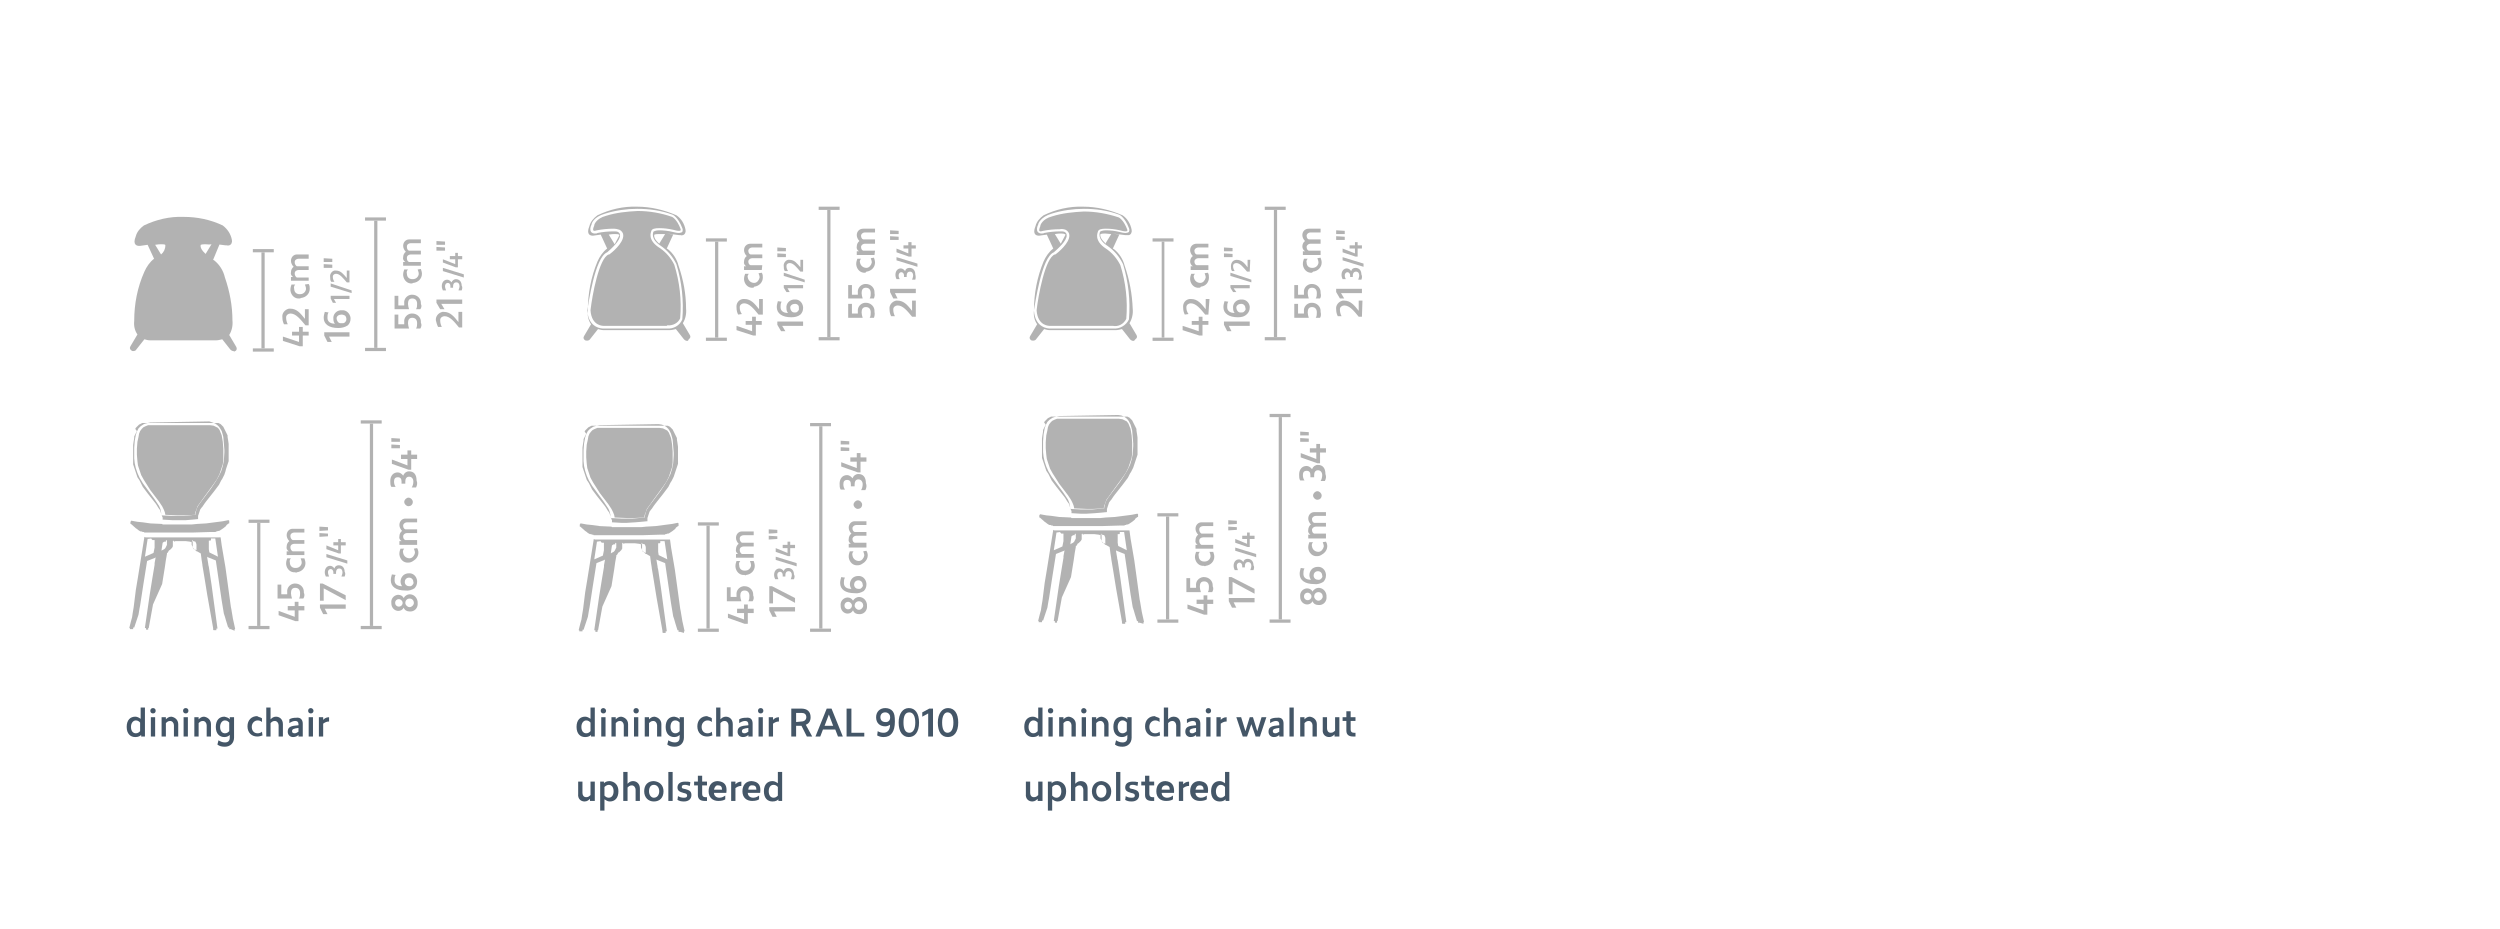 <?xml version="1.0" encoding="UTF-8"?> <svg xmlns="http://www.w3.org/2000/svg" xmlns:xlink="http://www.w3.org/1999/xlink" version="1.1" id="Laag_1" x="0px" y="0px" viewBox="0 0 465.7 173" style="enable-background:new 0 0 465.7 173;" xml:space="preserve"> <style type="text/css"> .st0{enable-background:new ;} .st1{fill:#445667;} .st2{fill:#B2B2B2;} </style> <g class="st0"> <path class="st1" d="M26.3,137.2v-0.3c-0.2,0.2-0.5,0.4-1.1,0.4c-0.9,0-1.6-0.6-1.6-1.9c0-1.3,0.7-1.9,1.6-1.9c0.4,0,0.7,0.2,1,0.4 v-2.1H27v5.4L26.3,137.2L26.3,137.2z M24.4,135.4c0,0.8,0.4,1.2,0.9,1.2c0.4,0,0.6-0.2,0.8-0.4v-1.6c-0.2-0.2-0.4-0.4-0.8-0.4 C24.8,134.2,24.4,134.7,24.4,135.4z"></path> <path class="st1" d="M29,132.4c0,0.3-0.2,0.5-0.5,0.5s-0.5-0.2-0.5-0.5s0.2-0.5,0.5-0.5S29,132.1,29,132.4z M28.1,137.2v-3.6h0.8 v3.6H28.1z"></path> <path class="st1" d="M33.2,134.9v2.3h-0.8v-2.1c0-0.4-0.3-0.8-0.7-0.8s-0.6,0.2-0.8,0.4v2.5h-0.8v-3.6h0.8v0.4 c0.2-0.2,0.5-0.5,1-0.5C32.6,133.6,33.2,134.1,33.2,134.9z"></path> <path class="st1" d="M35.1,132.4c0,0.3-0.2,0.5-0.5,0.5s-0.5-0.2-0.5-0.5s0.2-0.5,0.5-0.5S35.1,132.1,35.1,132.4z M34.2,137.2v-3.6 H35v3.6H34.2z"></path> <path class="st1" d="M39.3,134.9v2.3h-0.8v-2.1c0-0.4-0.3-0.8-0.7-0.8s-0.6,0.2-0.8,0.4v2.5h-0.8v-3.6H37v0.4 c0.2-0.2,0.5-0.5,1-0.5C38.7,133.6,39.3,134.1,39.3,134.9z"></path> <path class="st1" d="M42.8,134v-0.4h0.8v3.8c0,1-0.7,1.7-1.7,1.7c-0.6,0-1-0.1-1.4-0.4l0.2-0.8c0.3,0.2,0.7,0.4,1.2,0.4 c0.6,0,0.9-0.3,0.9-0.9v-0.5c-0.2,0.2-0.5,0.4-1,0.4c-0.9,0-1.6-0.6-1.6-1.9c0-1.3,0.7-1.9,1.6-1.9C42.2,133.6,42.6,133.7,42.8,134 z M41,135.4c0,0.8,0.4,1.2,0.9,1.2c0.4,0,0.6-0.2,0.8-0.4v-1.6c-0.2-0.2-0.4-0.4-0.8-0.4C41.4,134.2,41,134.7,41,135.4z"></path> <path class="st1" d="M48.8,133.8v0.7c-0.2-0.2-0.5-0.3-0.8-0.3c-0.6,0-1.1,0.5-1.1,1.2s0.4,1.2,1.1,1.2c0.3,0,0.6-0.1,0.8-0.3 l0.1,0.7c-0.3,0.1-0.6,0.2-1,0.2c-1,0-1.8-0.7-1.8-1.9s0.8-1.9,1.8-1.9C48.2,133.6,48.5,133.6,48.8,133.8z"></path> <path class="st1" d="M50.4,134c0.2-0.2,0.5-0.5,1-0.5c0.7,0,1.3,0.5,1.3,1.4v2.3h-0.8v-2.1c0-0.4-0.3-0.8-0.7-0.8s-0.6,0.2-0.8,0.4 v2.5h-0.8v-5.4h0.8V134z"></path> <path class="st1" d="M56.4,134.8v2.4h-0.8v-0.3c-0.2,0.2-0.5,0.4-1,0.4c-0.6,0-1-0.4-1-1c0-0.9,0.6-1.1,2-1.2v-0.2 c0-0.4-0.2-0.6-0.6-0.6c-0.4,0-0.8,0.2-1.1,0.4V134c0.3-0.2,0.7-0.3,1.3-0.3C55.9,133.6,56.4,134,56.4,134.8z M55.6,135.6 c-0.8,0.1-1.2,0.2-1.2,0.6c0,0.3,0.2,0.4,0.5,0.4s0.5-0.2,0.7-0.3V135.6z"></path> <path class="st1" d="M58.4,132.4c0,0.3-0.2,0.5-0.5,0.5s-0.5-0.2-0.5-0.5s0.2-0.5,0.5-0.5C58.1,131.9,58.4,132.1,58.4,132.4z M57.5,137.2v-3.6h0.8v3.6H57.5z"></path> <path class="st1" d="M61.3,134.4c-0.5,0-0.8,0.2-1.1,0.4v2.4h-0.8v-3.6h0.8v0.5c0.2-0.2,0.5-0.5,1.1-0.5V134.4z"></path> </g> <path class="st2" d="M43.5,65.4c-0.2,0-0.4-0.1-0.6-0.3l-1.5-1.9c-0.4,0.1-0.8,0.2-1.2,0.2H28c-0.4,0-0.8-0.1-1.1-0.2l-1.5,1.9 c-0.1,0.2-0.3,0.3-0.6,0.3c-0.1,0-0.2,0-0.3-0.1c-0.3-0.2-0.4-0.5-0.2-0.8l1.3-2.2c-0.5-0.7-0.7-1.6-0.6-2.5c0-3.2,0.6-6.3,1.9-9.2 c0.4-0.9,1-1.8,1.8-2.4l-1.2-2.6l-1.4,0.2h-0.2c-0.3,0-1.3-0.1-0.6-1.8c0.2-0.8,0.8-1.5,1.5-2c2.3-1.1,4.8-1.7,7.4-1.6 c2.5,0,5,0.5,7.3,1.6c0.9,0.7,1.5,1.6,1.7,2.7c0.1,0.4-0.1,0.9-0.5,1c-0.1,0-0.3,0.1-0.4,0c-0.1,0-0.2,0-0.3,0 c-0.7-0.1-1.5-0.2-2.3-0.3l1.2,0.1l-1.2,2.9l0.2,0.1c1,0.8,1.7,1.9,2,3.2c0.9,2.6,1.4,5.3,1.4,8c0.1,0.9-0.1,1.9-0.6,2.7l1.3,2.2 c0.2,0.3,0.1,0.7-0.2,0.8C43.7,65.5,43.6,65.5,43.5,65.4 M38.3,45.5c-0.3,0-0.6,0-0.9,0.1c0,0-0.3,0.6,0.8,1.6l0.1,0.1l1.1-1.8 C39,45.6,38.6,45.5,38.3,45.5 M30.1,45.5c-0.3,0-0.7,0-1.2,0.1l1.1,1.8c0.5-0.4,0.8-1,0.8-1.7C30.8,45.6,30.8,45.5,30.1,45.5"></path> <polyline class="st2" points="49.3,64.9 48.7,64.9 48.7,47 49.3,47 49.3,64.9 "></polyline> <polyline class="st2" points="51,47 49.3,47 48.7,47 47.1,47 47.1,46.4 51,46.4 51,47 "></polyline> <polyline class="st2" points="51,65.5 47.1,65.5 47.1,64.9 48.7,64.9 49.3,64.9 51,64.9 51,65.5 "></polyline> <polyline class="st2" points="56.4,64.5 55.8,64.5 52.7,63.5 52.7,62.7 55.7,63.7 55.7,62.5 54.4,62.5 54.4,61.8 55.7,61.8 55.7,60.9 56.4,60.9 56.4,61.8 57.5,61.8 57.5,62.5 56.4,62.5 56.4,64.5 "></polyline> <path class="st2" d="M57.5,60.6h-0.6c-1-1.2-1.8-2.2-2.8-2.2c-0.4,0-0.8,0.3-0.8,0.7v0.1c0,0.4,0.1,0.8,0.3,1.2h-0.7 c-0.2-0.4-0.3-0.8-0.3-1.3c-0.1-0.7,0.4-1.4,1.2-1.6c0.1,0,0.2,0,0.3,0c1.2,0,1.9,0.9,2.7,1.9v-1.8h0.7L57.5,60.6"></path> <path class="st2" d="M55.8,55.6c-0.9,0.1-1.6-0.6-1.7-1.5c0-0.1,0-0.1,0-0.2c0-0.3,0.1-0.6,0.2-0.9H55c-0.2,0.2-0.3,0.5-0.2,0.8 c0,0.6,0.4,1,1,1h0.1c0.6,0,1-0.4,1.1-0.9v-0.1c0-0.3-0.1-0.5-0.2-0.8l0.7-0.1c0.2,0.3,0.2,0.6,0.2,0.9c0,0.9-0.7,1.6-1.6,1.7 C55.9,55.6,55.9,55.6,55.8,55.6"></path> <path class="st2" d="M57.5,52.3h-3.3v-0.7h0.4c-0.3-0.2-0.5-0.5-0.4-0.9c0-0.4,0.2-0.8,0.5-1c-0.3-0.3-0.5-0.7-0.5-1.1 c0-0.7,0.5-1.2,1.1-1.2h0.1h2.1v0.8h-1.9c-0.3,0-0.7,0.2-0.7,0.6c0,0,0,0,0,0.1c0,0.3,0.2,0.6,0.4,0.7h2.2v0.7h-1.9 c-0.3,0-0.7,0.2-0.7,0.6c0,0,0,0,0,0.1c0,0.3,0.2,0.6,0.4,0.7h2.2L57.5,52.3"></path> <polyline class="st2" points="61.8,63.7 61,63.7 60.4,62.5 60.4,61.9 65.1,61.9 65.1,62.7 61.3,62.7 61.8,63.7 "></polyline> <path class="st2" d="M63,61.1c-1.7,0-2.7-0.7-2.7-1.9c0-0.4,0.1-0.7,0.2-1.1l0.7,0.1c-0.2,0.3-0.2,0.7-0.2,1c0,0.7,0.5,1.1,1.4,1.1 c-0.2-0.2-0.3-0.5-0.3-0.9c-0.1-0.8,0.5-1.5,1.3-1.6c0.1,0,0.2,0,0.3,0c0.8-0.1,1.5,0.6,1.6,1.4c0,0.1,0,0.1,0,0.2 c0,0.5-0.2,0.9-0.5,1.2C64.2,61,63.6,61.1,63,61.1 M63.6,58.6c-0.5,0-0.9,0.3-0.9,0.7s0.3,0.9,0.7,0.9c0.1,0,0.1,0,0.2,0h0.3 c0.2,0,0.3-0.1,0.4-0.2c0.3-0.3,0.3-0.8,0-1.2C64.1,58.7,63.9,58.6,63.6,58.6"></path> <polyline class="st2" points="62.6,56.4 62,56.4 61.6,55.6 61.6,55.1 65.1,55.1 65.1,55.7 62.2,55.7 62.6,56.4 "></polyline> <polyline class="st2" points="65.5,54.6 61.6,53.4 61.6,52.8 65.5,54.1 65.5,54.6 "></polyline> <path class="st2" d="M65.1,52.6h-0.5c-0.7-0.8-1.3-1.6-2-1.6c-0.3,0-0.6,0.2-0.6,0.5v0.1c0,0.3,0.1,0.6,0.3,0.9h-0.6 c-0.2-0.3-0.2-0.6-0.2-0.9c-0.1-0.5,0.3-1.1,0.8-1.2c0.1,0,0.2,0,0.3,0c0.9,0,1.4,0.7,2,1.4v-1.4h0.5V52.6"></path> <path class="st2" d="M60.3,49.9v-0.7l1.6,0.1v0.6L60.3,49.9 M60.3,48.8v-0.7l1.6,0.1v0.6L60.3,48.8"></path> <path class="st2" d="M78.3,61.2h-0.8c0.2-0.3,0.2-0.7,0.2-1c0-0.6-0.3-1-0.9-1s-0.8,0.4-0.8,1c0,0.3,0.1,0.7,0.2,1h-2.7v-2.6h0.7 v1.8h1.1c0-0.1,0-0.3,0-0.4c-0.1-0.8,0.5-1.5,1.3-1.6c0.1,0,0.1,0,0.2,0c0.9,0,1.6,0.7,1.6,1.5c0,0.1,0,0.1,0,0.2 C78.6,60.5,78.5,60.9,78.3,61.2"></path> <path class="st2" d="M78.3,57.6h-0.8c0.2-0.3,0.2-0.7,0.2-1c0-0.6-0.3-1-0.9-1S76,56,76,56.6c0,0.3,0.1,0.7,0.2,1h-2.7v-2.5h0.7v1.8 h1.1c0-0.1,0-0.2,0-0.4c-0.1-0.8,0.5-1.5,1.3-1.6c0.1,0,0.1,0,0.2,0c0.9,0,1.6,0.7,1.6,1.5c0,0.1,0,0.1,0,0.2 C78.6,57,78.5,57.3,78.3,57.6"></path> <path class="st2" d="M76.8,52.8c-0.9,0.1-1.6-0.6-1.7-1.5c0-0.1,0-0.1,0-0.2c0-0.3,0.1-0.6,0.2-0.9H76c-0.2,0.2-0.3,0.5-0.2,0.8 c0,0.6,0.4,1,1,1h0.1c0.6,0,1-0.4,1.1-0.9V51c0-0.3-0.1-0.5-0.2-0.8l0.6-0.1c0.1,0.3,0.2,0.6,0.2,0.9c0,0.9-0.7,1.6-1.6,1.7 C76.9,52.7,76.9,52.7,76.8,52.8"></path> <path class="st2" d="M78.4,49.5h-3.3v-0.7h0.4c-0.3-0.2-0.5-0.5-0.4-0.9c0-0.4,0.2-0.8,0.5-1c-0.3-0.3-0.5-0.7-0.5-1.1 c0-0.7,0.5-1.2,1.1-1.2h0.1h2.1v0.7h-1.9c-0.3,0-0.7,0.2-0.7,0.6c0,0,0,0,0,0.1c0,0.3,0.1,0.6,0.4,0.7h2.2v0.7h-1.9 c-0.3,0-0.7,0.2-0.7,0.6c0,0,0,0,0,0.1c0,0.3,0.1,0.6,0.4,0.7h2.2L78.4,49.5"></path> <path class="st2" d="M86.1,61h-0.6c-0.9-1.1-1.7-2.1-2.7-2.1c-0.4,0-0.8,0.3-0.8,0.7v0.1c0,0.4,0.1,0.8,0.3,1.2h-0.7 c-0.2-0.4-0.3-0.8-0.4-1.2c-0.1-0.7,0.4-1.4,1.2-1.6c0.1,0,0.2,0,0.3,0c1.2,0,1.9,0.9,2.7,1.9v-1.9h0.7V61"></path> <polyline class="st2" points="82.8,57.6 82,57.6 81.3,56.4 81.3,55.8 86.1,55.8 86.1,56.6 82.2,56.6 82.8,57.6 "></polyline> <path class="st2" d="M86,54.1h-0.6c0.1-0.3,0.2-0.5,0.2-0.8c0-0.4-0.2-0.7-0.6-0.7s-0.6,0.3-0.6,0.7v0.3h-0.5v-0.3 c0-0.4-0.2-0.6-0.5-0.6s-0.5,0.3-0.5,0.6s0.1,0.5,0.2,0.8h-0.6c-0.1-0.2-0.2-0.5-0.2-0.8c0-0.7,0.4-1.2,1-1.2c0.3,0,0.6,0.2,0.8,0.5 c0.1-0.3,0.5-0.6,0.8-0.6c0.7,0,1.1,0.5,1.1,1.2C86.2,53.5,86.1,53.8,86,54.1"></path> <polyline class="st2" points="86.4,51.7 82.5,50.5 82.5,49.9 86.4,51.1 86.4,51.7 "></polyline> <polyline class="st2" points="85.3,49.8 84.9,49.8 82.5,48.9 82.5,48.3 84.8,49.2 84.8,48.3 83.8,48.3 83.8,47.7 84.8,47.7 84.8,47.1 85.3,47.1 85.3,47.7 86.1,47.7 86.1,48.3 85.3,48.3 85.3,49.8 "></polyline> <path class="st2" d="M81.3,46.7V46l1.6,0.1v0.6L81.3,46.7 M81.3,45.6v-0.7l1.6,0.1v0.6L81.3,45.6"></path> <polyline class="st2" points="70.3,64.8 69.7,64.8 69.7,41.1 70.3,41.1 70.3,64.8 "></polyline> <polyline class="st2" points="71.9,41.1 70.3,41.1 69.7,41.1 68,41.1 68,40.5 71.9,40.5 71.9,41.1 "></polyline> <polyline class="st2" points="71.9,65.4 68,65.4 68,64.8 69.7,64.8 70.3,64.8 71.9,64.8 71.9,65.4 "></polyline> <polyline class="st2" points="139.3,116.2 138.7,116.2 135.6,115.1 135.6,114.3 138.6,115.4 138.6,114.2 137.3,114.2 137.3,113.4 138.6,113.4 138.6,112.6 139.3,112.6 139.3,113.4 140.4,113.4 140.4,114.2 139.3,114.2 139.3,116.2 "></polyline> <path class="st2" d="M140.2,112h-0.8c0.2-0.3,0.2-0.7,0.2-1c0-0.6-0.3-1-0.9-1s-0.8,0.4-0.8,1c0,0.3,0.1,0.7,0.2,1h-2.7v-2.6h0.7 v1.8h1.1c0-0.1,0-0.3,0-0.4c-0.1-0.8,0.5-1.5,1.3-1.6c0.1,0,0.1,0,0.2,0c0.9,0,1.6,0.7,1.6,1.5c0,0.1,0,0.1,0,0.2 C140.5,111.3,140.4,111.7,140.2,112"></path> <path class="st2" d="M138.7,107.1c-0.9,0.1-1.6-0.6-1.7-1.5c0-0.1,0-0.1,0-0.2c0-0.3,0.1-0.6,0.2-0.9h0.7c-0.2,0.2-0.3,0.5-0.2,0.8 c0,0.6,0.4,1,1,1h0.1c0.6,0,1-0.4,1.1-0.9v-0.1c0-0.3-0.1-0.5-0.2-0.8h0.7c0.1,0.3,0.2,0.6,0.2,0.9c0,0.9-0.7,1.6-1.6,1.7 C138.9,107.2,138.8,107.2,138.7,107.1"></path> <path class="st2" d="M140.4,103.9h-3.3v-0.7h0.4c-0.3-0.2-0.5-0.5-0.4-0.9c0-0.4,0.2-0.8,0.5-1c-0.3-0.3-0.5-0.7-0.5-1.1 c0-0.7,0.5-1.2,1.1-1.2h0.1h2.1v0.7h-1.9c-0.3,0-0.7,0.2-0.7,0.6c0,0,0,0,0,0.1c0,0.3,0.2,0.6,0.4,0.7h2.2v0.7h-1.9 c-0.3,0-0.7,0.2-0.7,0.6c0,0,0,0,0,0.1c0,0.3,0.2,0.6,0.4,0.7h2.2L140.4,103.9"></path> <polyline class="st2" points="144.7,114.9 143.9,114.9 143.3,113.7 143.3,113.1 148.1,113.1 148.1,113.9 144.2,113.9 144.7,114.9 "></polyline> <polyline class="st2" points="144,112.4 143.3,112.4 143.3,109.2 143.8,109.2 148.1,111.4 148.1,112.3 144,110.1 144,112.4 "></polyline> <path class="st2" d="M147.9,107.9h-0.6c0.1-0.3,0.2-0.5,0.2-0.8c0-0.4-0.2-0.7-0.6-0.7s-0.6,0.3-0.6,0.7v0.3h-0.5v-0.3 c0-0.3-0.2-0.6-0.5-0.6s-0.5,0.3-0.5,0.5c0,0,0,0,0,0.1c0,0.3,0.1,0.5,0.2,0.8h-0.6c-0.1-0.2-0.2-0.5-0.2-0.8c0-0.7,0.4-1.2,1-1.2 c0.3,0,0.6,0.2,0.8,0.5c0.1-0.4,0.4-0.6,0.8-0.6c0.7,0,1.1,0.5,1.1,1.2C148.1,107.3,148,107.6,147.9,107.9"></path> <polyline class="st2" points="148.4,105.5 144.5,104.3 144.5,103.7 148.4,104.9 148.4,105.5 "></polyline> <polyline class="st2" points="147.2,103.6 146.8,103.6 144.5,102.8 144.5,102.1 146.7,103 146.7,102.1 145.8,102.1 145.8,101.5 146.7,101.5 146.7,100.9 147.2,100.9 147.2,101.5 148.1,101.5 148.1,102.1 147.2,102.1 147.2,103.6 "></polyline> <path class="st2" d="M143.2,100.5v-0.7l1.6,0.1v0.5L143.2,100.5 M143.2,99.4v-0.8l1.6,0.1v0.6L143.2,99.4"></path> <polyline class="st2" points="132.2,117.1 131.6,117.1 131.6,97.9 132.2,97.9 132.2,117.1 "></polyline> <polyline class="st2" points="133.9,97.9 132.2,97.9 131.6,97.9 130,97.9 130,97.3 133.9,97.3 133.9,97.9 "></polyline> <polyline class="st2" points="133.9,117.7 130,117.7 130,117.1 131.6,117.1 132.2,117.1 133.9,117.1 133.9,117.7 "></polyline> <polyline class="st2" points="153.2,117.1 152.6,117.1 152.6,79.4 153.2,79.4 153.2,117.1 "></polyline> <polyline class="st2" points="154.8,79.4 153.2,79.4 152.6,79.4 150.9,79.4 150.9,78.8 154.8,78.8 154.8,79.4 "></polyline> <polyline class="st2" points="154.8,117.7 150.9,117.7 150.9,117.1 152.6,117.1 153.2,117.1 154.8,117.1 154.8,117.7 "></polyline> <path class="st2" d="M160,114.4c-0.5,0-0.9-0.2-1.1-0.7c-0.2,0.4-0.6,0.6-1,0.6c-0.7,0-1.3-0.6-1.3-1.4v-0.1 c-0.1-0.7,0.4-1.4,1.2-1.5h0.1c0.4,0,0.8,0.2,1,0.6c0.2-0.4,0.7-0.7,1.1-0.7c0.8,0,1.4,0.6,1.5,1.4c0,0.1,0,0.2,0,0.2l0,0 c0.1,0.8-0.4,1.5-1.2,1.6C160.2,114.4,160.1,114.4,160,114.4 M160,112c-0.5,0-0.8,0.4-0.8,0.8s0.4,0.8,0.8,0.8s0.8-0.4,0.8-0.8 S160.5,112,160,112 M158,112.1c-0.4,0-0.7,0.3-0.7,0.7c0,0.4,0.3,0.7,0.7,0.7s0.7-0.3,0.7-0.7S158.3,112.1,158,112.1"></path> <path class="st2" d="M159.2,110.5c-1.7,0-2.7-0.7-2.7-1.9c0-0.4,0.1-0.7,0.2-1.1l0.7,0.1c-0.2,0.3-0.2,0.7-0.2,1 c0,0.7,0.5,1.1,1.4,1.1c-0.5-0.7-0.3-1.6,0.3-2.1c0.3-0.2,0.6-0.3,0.9-0.3c0.8-0.1,1.5,0.5,1.6,1.4c0,0.1,0,0.1,0,0.2l0,0 c0,0.5-0.2,0.9-0.5,1.2C160.4,110.4,159.8,110.6,159.2,110.5 M159.9,108.1c-0.5,0-0.8,0.4-0.8,0.8c0,0.5,0.4,0.8,0.8,0.8l0,0h0.2 l0,0c0.2,0,0.3-0.1,0.4-0.2c0.2-0.2,0.3-0.4,0.2-0.6C160.7,108.5,160.4,108.1,159.9,108.1C160,108.1,160,108.1,159.9,108.1"></path> <path class="st2" d="M159.8,105.3c-0.9,0.1-1.6-0.6-1.7-1.5c0-0.1,0-0.1,0-0.2c0-0.3,0.1-0.6,0.2-0.9h0.7c-0.2,0.2-0.3,0.5-0.2,0.8 c0.1,0.6,0.6,1,1.2,1c0.5,0,0.9-0.5,1-1c0-0.3-0.1-0.5-0.2-0.8l0.6-0.1c0.5,0.8,0.2,1.8-0.6,2.3 C160.4,105.2,160.1,105.3,159.8,105.3"></path> <path class="st2" d="M161.4,102h-3.3v-0.7h0.4c-0.3-0.2-0.5-0.5-0.4-0.9c0-0.4,0.2-0.8,0.5-1c-0.3-0.3-0.5-0.7-0.5-1.1 c0-0.7,0.5-1.2,1.1-1.2h0.1h2.1v0.7h-1.9c-0.3,0-0.6,0.2-0.7,0.5c0,0,0,0,0,0.1c0,0.3,0.1,0.6,0.4,0.7h2.2v0.7h-1.9 c-0.3,0-0.6,0.2-0.7,0.5c0,0,0,0,0,0.1c0,0.3,0.1,0.6,0.4,0.7h2.2L161.4,102"></path> <path class="st2" d="M159.8,94.8c-0.4,0-0.8-0.4-0.8-0.8s0.4-0.8,0.8-0.8c0.4,0,0.8,0.4,0.8,0.8C160.6,94.5,160.2,94.8,159.8,94.8 L159.8,94.8"></path> <path class="st2" d="M161.2,91.3h-0.8c0.2-0.3,0.3-0.7,0.3-1.1c0-0.5-0.3-0.9-0.8-0.9s-0.7,0.4-0.7,0.9v0.4h-0.7v-0.4 c0-0.5-0.2-0.8-0.7-0.8s-0.7,0.3-0.7,0.8c0,0.4,0.1,0.7,0.3,1h-0.8c-0.2-0.3-0.2-0.7-0.2-1.1c0-0.9,0.5-1.6,1.4-1.6 c0.4,0,0.8,0.3,1,0.6c0.2-0.5,0.6-0.8,1.1-0.8c0.9,0,1.4,0.6,1.4,1.7C161.5,90.5,161.4,90.9,161.2,91.3"></path> <polyline class="st2" points="160.3,88 159.8,88 156.7,86.9 156.7,86.1 159.6,87.2 159.6,86 158.4,86 158.4,85.2 159.6,85.2 159.6,84.4 160.3,84.4 160.3,85.2 161.4,85.2 161.4,86 160.3,86 160.3,88 "></polyline> <path class="st2" d="M156.6,84v-0.7l1.6,0.1V84H156.6 M156.6,82.8v-0.7l1.6,0.1v0.6H156.6"></path> <path class="st2" d="M126.7,117.7h-0.3l0,0l0,0v-0.1v-0.1v-0.1l0,0h-0.1h-0.1l0,0l-0.4-1.3l-0.2-0.7l-0.2-0.6l-0.1-0.6l-0.1-0.6 l-0.1-0.6l-0.1-0.6l-1.1-7.5l-1.5-0.6l0,0l-0.1-0.1v0.2l0,0l0.2,1.2v0.1l0.1,0.4l0,0l0.5,3.3l0.5,3.7l0.6,4.4v0.1l0,0l0,0H124v0.1 v0.1v0.1l0,0h-0.1h-0.3h-0.1l0,0l-0.1-0.1v-0.1v-0.1l0,0l0,0l0,0l0,0v-0.1l-1.1-6.2l-0.5-3.1l-0.4-2.4v-0.1 c-0.1-0.5-0.2-1.3-0.3-2.1l-0.7-0.4h-0.1l-0.1-0.1l-0.1-0.1l-0.1-0.1l-0.1-0.1l-0.1-0.1l-0.1-0.1l-0.1-0.1v-0.1v-0.1v-0.1v-0.1v-0.3 v-0.4l0,0v-0.1l-0.1-0.1l-0.1,0.1v0.1l-0.3-0.1l0,0l-0.8-0.1h-0.9h-0.7h-0.3l0,0l-0.3,0.1v-0.1l-0.1-0.1l-0.1,0.1v0.1l0,0v0.3v0.3 v0.1v0.1v0.1l-0.1,0.1v0.1l-0.1,0.1l-0.1,0.1l-0.1,0.1l-0.1,0.1l-0.1,0.1h-0.1l-0.3,0.5l0,0h-0.1v0.2l0,0l-0.2,1.1l-0.2,1.4 l-0.5,3.1l-1.7,3.8l-0.8,4.4l0,0l0,0l0,0h-0.1v0.1v0.1v0.1l0,0h-0.1h-0.3l0,0l0,0v-0.1v-0.2l0,0l0,0h-0.1h-0.1l0,0v-0.1l0.9-6.2 l0.5-3.1l0.4-2.4v-0.3l0,0l0.2-1.1l-0.1,0.1l0,0l-1.5,0.6l-0.7,4.4l-0.6,3.9l-0.1,0.5l-0.1,0.6l-0.1,0.6l-0.2,0.6l-0.2,0.6l-0.4,1.2 l0,0l0,0h-0.1h-0.1v0.1v0.1v0.1l0,0h-0.1h-0.3h-0.2l0,0v-0.1v-0.1l0,0l0,0l0,0h-0.1l0,0v-0.1l0.3-1.2l0.2-0.7l0.1-0.7l0.1-0.6 l0.1-0.6l0.4-3.2l0.4-2.4l1.2-7.5l0,0l0.2,0.1l0,0h0.1h0.2h0.2h1h4.5h3.4h3h1h0.3h0.2h0.1l0.2,1.5l0.7,4.1l0.4,2.9l0.6,4.4l0.1,0.5 l0.1,0.6l0.1,0.6l0.1,0.6l0.4,1.8v0.1l0,0l0,0h-0.1v0.1v0.1v0.1l0,0l0,0 M122.7,103.4L122.7,103.4l1.6,0.8l0,0l0,0l-0.5-3.4H123v0.1 l0,0l0,0v0.1v0.1l0,0l0,0l-0.1,0.1h-0.1h-0.1h-0.1v1.6L122.7,103.4L122.7,103.4 M111.2,100.9l-0.5,3.3l0,0l0,0l1.6-0.7l0,0l0.1-0.5 l0,0l0.1-0.5v-1.4h-0.2h-0.1h-0.1L112,101l-0.1-0.1v-0.1l0,0L111.2,100.9 M112.5,103v0.2l0,0V103 M114.3,101.4L114.3,101.4l-0.3,0.2 l-0.2,1.3l0,0v0.2l0.1-0.1l0,0l0.4-0.2l0,0l0.1-0.1l0.1-0.1l0.1-0.2l0.1-0.2l0.1-0.2v-0.2v-0.2v-0.1l0,0v-0.3l-0.1-0.1l-0.1,0.1v0.2 L114.3,101.4L114.3,101.4 M119.5,101.1L119.5,101.1l-0.1,0.4l0,0v0.3v0.2l0.1,0.2l0.1,0.2l0.1,0.2v0.1l0.1,0.1l0,0h0.1l0,0l0.4,0.2 c0-0.2,0-0.3,0-0.5v-0.2V102c0-0.2-0.1-0.4-0.2-0.6l0,0l0,0l-0.4-0.1L119.5,101.1L119.5,101.1L119.5,101.1"></path> <polyline class="st2" points="111.5,99.7 111.5,99.7 111.5,99.7 111.5,99.7 111.4,99.7 111.4,99.7 111.1,99.7 111,99.7 111,99.7 111,99.7 110.8,99.7 110.6,99.7 110.5,99.6 110.5,99.6 110.3,99.6 110.1,99.5 109.9,99.5 109.7,99.4 109.4,99.2 109.4,99.2 109.4,99.2 109.3,99.1 109,98.9 108.1,98.1 108.1,98.1 108.1,98.1 108.1,98.1 108.1,98.1 108.1,98.1 108.1,98.1 108.1,98.1 108,98.1 108,98 108,98 108,97.9 108,97.9 108,97.7 108,97.7 108.1,97.6 108.1,97.6 108.1,97.5 108.2,97.5 108.2,97.5 108.2,97.5 108.2,97.5 108.2,97.5 109.3,97.7 110.3,97.8 111.7,98 113.9,98.1 114,98.2 115.8,98.2 116.7,98.2 118.2,98.2 119.4,98.2 120.4,98.1 122.1,98 125.2,97.6 126.2,97.4 126.3,97.4 126.3,97.4 126.3,97.4 126.3,97.4 126.4,97.5 126.4,97.5 126.4,97.6 126.4,97.8 126.4,97.8 126.4,97.8 126.4,97.9 126.4,98 126.4,98 126.4,98 126.4,98 126.4,98 126.3,98 126.3,98 126.3,98 126.3,98 125.9,98.3 125.8,98.5 125.3,98.9 125,99.1 124.7,99.3 124.5,99.4 124.4,99.4 124.3,99.4 124.1,99.5 124,99.5 123.9,99.5 123.9,99.6 123.9,99.6 123.6,99.6 123.4,99.6 123.3,99.6 123.3,99.6 123,99.6 122.9,99.6 122.9,99.6 122.9,99.6 122.9,99.6 122.9,99.6 119.6,99.7 116.2,99.7 111.5,99.7 "></polyline> <polyline class="st2" points="116.8,96.5 114.5,96.4 114.4,95.9 114.2,95.4 113.9,94.8 113.3,93.9 111.7,91.8 111.2,91 110.5,89.9 110,89 109.7,88.1 109.4,87.2 109.3,86.4 109.2,85.2 109.2,85.2 109.2,84.1 109.3,82.8 109.5,81.9 109.6,81.3 109.8,80.8 110.1,80.4 110.4,80.1 110.8,79.9 111.3,79.7 111.7,79.7 122.8,79.7 123.5,79.8 123.9,80 124.3,80.2 124.6,80.6 124.8,81.1 125,81.6 125.2,82.8 125.3,84.1 125.3,85.2 125.3,86.2 125.2,87 124.9,87.9 124.6,88.8 124.1,89.8 123.4,90.8 121.5,93.4 121.3,93.7 120.5,94.8 120.3,95.4 120.1,95.9 120,96.4 118.1,96.5 116.8,96.5 "></polyline> <path class="st2" d="M116.7,97.4h-0.9l-1.7-0.1H114v-0.2v-0.2l-0.1-0.2l-0.1-0.3l-0.1-0.3l-0.1-0.3l-0.1-0.3l-0.3-0.4l0,0l-0.3-0.5 l-0.2-0.3l-1.5-1.9l-0.3-0.4l-0.3-0.4l-0.3-0.4l-0.2-0.4l-0.2-0.4l-0.2-0.4l-0.2-0.3l-0.2-0.3l-0.1-0.3l-0.1-0.3l-0.1-0.3l-0.1-0.3 l-0.1-0.3l-0.1-0.3l-0.1-0.3l-0.1-0.3v-0.3v-0.3v-0.3v-0.4v-0.9v-0.7v-0.7l0.1-0.7l0.1-0.6l0,0v-0.3l0.1-0.2l0.1-0.2l0.1-0.2 l0.1-0.2l0.1-0.2l-0.3-0.4l0.1-0.2l0.1-0.1l0.1-0.1l0.1-0.1l0.1-0.1l0.1-0.1l0.1-0.1l0.2-0.1l0.2-0.1l0.2-0.1h0.2h0.2h0.2h0.4h12.2 h0.2h0.2h0.2h0.2h0.2l0.2,0.1l0.2,0.1l0.1,0.1l0.1,0.1l0.1,0.1l0.1,0.1l0.1,0.1l0.1,0.2l0.1,0.2l0.1,0.2l0.1,0.2l0.1,0.2l0.1,0.2 l0.1,0.2l0.1,0.2v0.2v0.1l0,0l0.1,0.6l0.1,0.7v0.6v0.6v1v0.3V86v0.4l-0.1,0.3l-0.1,0.3l-0.1,0.3l-0.1,0.3l-0.1,0.3l-0.1,0.3 l-0.1,0.3l-0.1,0.3l-0.2,0.4l-0.2,0.4l-0.2,0.3l-0.2,0.4l-0.2,0.4l-0.3,0.4l-0.3,0.4l-0.3,0.4l-1.5,1.9l-0.3,0.4l-0.2,0.3l-0.2,0.3 l-0.1,0.1l0,0l-0.3,0.4l-0.1,0.3l-0.1,0.3l-0.1,0.3l-0.1,0.3v0.2v0.2v0.2h-0.1l-1,0.1l-1.2,0.1L116.7,97.4 M111.7,79.2l-0.5,0.1 l-0.4,0.1l-0.3,0.1l-0.3,0.2l-0.3,0.2l-0.4,0.4l-0.3,0.6l-0.2,0.6l-0.2,1.1l-0.1,1.3V85l0,0v0.9l0.1,0.9l0.2,0.9l0.3,0.9l0.4,0.9 l0.6,1l2.2,3l0.8,1.2l0.1,0.2l0.2,0.5l0.1,0.5l0.1,0.6l1.9,0.1h0.8h1.4l1.1-0.1l0.9-0.1h0.2v-0.2l0.2-0.8l0.2-0.5l0.4-0.6l2.1-2.8 l0.8-1.2l0.6-1l0.5-1l0.3-1l0.2-1l0.1-1.5v-0.5l-0.1-1.2l-0.1-1.2l-0.1-0.4l-0.2-0.7l-0.3-0.6l-0.2-0.3l-0.3-0.3l-0.4-0.3l-0.5-0.2 l-0.6-0.1h-0.1L111.7,79.2L111.7,79.2"></path> <polyline class="st2" points="133.8,62.9 133.2,62.9 133.2,45 133.8,45 133.8,62.9 "></polyline> <polyline class="st2" points="135.4,45 133.8,45 133.2,45 131.5,45 131.5,44.4 135.4,44.4 135.4,45 "></polyline> <polyline class="st2" points="135.4,63.5 131.5,63.5 131.5,62.9 133.2,62.9 133.8,62.9 135.4,62.9 135.4,63.5 "></polyline> <polyline class="st2" points="140.8,62.5 140.3,62.5 137.2,61.5 137.2,60.7 140.1,61.7 140.1,60.5 138.9,60.5 138.9,59.8 140.1,59.8 140.1,59 140.8,59 140.8,59.8 141.9,59.8 141.9,60.5 140.8,60.5 140.8,62.5 "></polyline> <path class="st2" d="M141.9,58.6h-0.6c-0.9-1.1-1.7-2.1-2.7-2.1c-0.4,0-0.8,0.3-0.8,0.7v0.1c0,0.4,0.1,0.8,0.4,1.2l-0.7,0.1 c-0.2-0.4-0.3-0.8-0.3-1.3c-0.1-0.8,0.4-1.5,1.2-1.6c0.1,0,0.2,0,0.3,0c1.2,0,1.9,0.9,2.7,1.9v-1.9h0.7v2.9"></path> <path class="st2" d="M140.3,53.6c-0.9,0.1-1.6-0.6-1.7-1.5c0-0.1,0-0.1,0-0.2c0-0.3,0.1-0.6,0.2-0.9h0.7c-0.2,0.2-0.3,0.5-0.2,0.7 c0.1,0.6,0.6,1,1.2,1c0.5,0,0.9-0.5,1-1c0-0.3-0.1-0.5-0.2-0.8l0.6-0.1c0.2,0.3,0.2,0.6,0.2,0.9c0,0.9-0.7,1.6-1.6,1.7 C140.4,53.6,140.3,53.6,140.3,53.6"></path> <path class="st2" d="M141.9,50.3h-3.3v-0.7h0.4c-0.3-0.2-0.5-0.5-0.4-0.9c0-0.4,0.2-0.8,0.5-1c-0.3-0.3-0.5-0.7-0.5-1.1 c0-0.7,0.5-1.2,1.2-1.2h0.1h2.1v0.7h-1.9c-0.3,0-0.6,0.2-0.7,0.5c0,0,0,0,0,0.1c0,0.3,0.1,0.6,0.4,0.7h2.2v0.7h-1.9 c-0.3,0-0.6,0.2-0.7,0.5c0,0,0,0,0,0.1c0,0.3,0.1,0.6,0.4,0.7h2.2L141.9,50.3"></path> <polyline class="st2" points="146.3,61.7 145.5,61.7 144.8,60.5 144.8,59.9 149.6,59.9 149.6,60.7 145.7,60.7 146.3,61.7 "></polyline> <path class="st2" d="M147.4,59.1c-1.7,0-2.7-0.7-2.7-1.9c0-0.4,0.1-0.7,0.2-1.1l0.7,0.1c-0.2,0.3-0.2,0.7-0.2,1 c0,0.7,0.5,1.1,1.4,1.1c-0.2-0.2-0.3-0.5-0.3-0.9c-0.1-0.8,0.5-1.5,1.3-1.6c0.1,0,0.2,0,0.2,0c0.8-0.1,1.5,0.5,1.6,1.4 c0,0.1,0,0.1,0,0.2c0,0.5-0.2,0.9-0.5,1.2C148.6,59,148,59.1,147.4,59.1 M148.1,56.6c-0.5,0-0.9,0.3-0.9,0.7s0.3,0.9,0.7,0.9 c0.1,0,0.1,0,0.2,0h0.1c0.2,0,0.3-0.1,0.4-0.2c0.2-0.2,0.3-0.4,0.2-0.6C148.9,57,148.6,56.6,148.1,56.6L148.1,56.6"></path> <polyline class="st2" points="147.1,54.4 146.5,54.4 146,53.6 146,53.1 149.6,53.1 149.6,53.7 146.7,53.7 147.1,54.4 "></polyline> <polyline class="st2" points="149.9,52.6 146,51.4 146,50.8 149.9,52.1 149.9,52.6 "></polyline> <path class="st2" d="M149.6,50.6h-0.5c-0.7-0.8-1.3-1.6-2-1.6c-0.3,0-0.6,0.2-0.6,0.5v0.1c0,0.3,0.1,0.6,0.3,0.9h-0.6 c-0.2-0.3-0.2-0.6-0.2-0.9c-0.1-0.5,0.3-1.1,0.8-1.2c0.1,0,0.2,0,0.3,0c0.9,0,1.4,0.7,2,1.4v-1.4h0.5V50.6"></path> <path class="st2" d="M144.8,47.9v-0.7l1.6,0.1v0.6L144.8,47.9 M144.8,46.8v-0.7l1.6,0.1v0.6L144.8,46.8"></path> <path class="st2" d="M162.8,59.2H162c0.2-0.3,0.2-0.7,0.2-1c0-0.6-0.3-1-0.9-1s-0.8,0.4-0.8,1c0,0.3,0.1,0.7,0.2,1H158v-2.6h0.7v1.8 h1.1c0-0.1,0-0.3,0-0.4c-0.1-0.8,0.5-1.5,1.3-1.6c0.1,0,0.1,0,0.2,0c0.9,0,1.6,0.7,1.6,1.5c0,0.1,0,0.2,0,0.2 C163,58.5,162.9,58.9,162.8,59.2"></path> <path class="st2" d="M162.8,55.6H162c0.2-0.3,0.2-0.7,0.2-1c0-0.6-0.3-1-0.9-1s-0.8,0.4-0.8,1c0,0.3,0.1,0.7,0.2,1H158v-2.5h0.7v1.8 h1.1c0-0.1,0-0.3,0-0.4c-0.1-0.8,0.5-1.5,1.3-1.6c0.1,0,0.1,0,0.2,0c0.9,0,1.6,0.7,1.6,1.5c0,0.1,0,0.1,0,0.2 C163,55,162.9,55.3,162.8,55.6"></path> <path class="st2" d="M161.2,50.8c-0.9,0.1-1.6-0.6-1.7-1.5c0-0.1,0-0.1,0-0.2c0-0.3,0.1-0.6,0.2-0.9h0.7c-0.2,0.2-0.3,0.5-0.2,0.7 c0.1,0.6,0.6,1,1.2,1c0.5,0,0.9-0.5,1-1c0-0.3-0.1-0.5-0.2-0.8l0.6-0.1c0.1,0.3,0.2,0.6,0.2,0.9c0,0.9-0.7,1.6-1.6,1.7 C161.3,50.7,161.3,50.7,161.2,50.8"></path> <path class="st2" d="M162.9,47.5h-3.3v-0.7h0.4c-0.3-0.2-0.5-0.5-0.4-0.9c0-0.4,0.2-0.8,0.5-1c-0.3-0.3-0.5-0.7-0.5-1.1 c0-0.7,0.5-1.2,1.2-1.2h0.1h2.1v0.7h-1.9c-0.3,0-0.6,0.2-0.7,0.5c0,0,0,0,0,0.1c0,0.3,0.1,0.6,0.4,0.7h2.2v0.8h-1.9 c-0.3,0-0.6,0.2-0.7,0.5c0,0,0,0,0,0.1c0,0.3,0.1,0.6,0.4,0.7h2.2L162.9,47.5"></path> <path class="st2" d="M170.6,59h-0.7c-0.9-1.1-1.7-2.1-2.7-2.1c-0.4,0-0.8,0.3-0.8,0.7v0.1c0,0.4,0.1,0.8,0.3,1.2H166 c-0.2-0.4-0.3-0.8-0.3-1.3c-0.1-0.7,0.4-1.4,1.2-1.6c0.1,0,0.2,0,0.3,0c1.2,0,1.9,0.9,2.7,1.9V56h0.7L170.6,59"></path> <polyline class="st2" points="167.2,55.6 166.4,55.6 165.8,54.4 165.8,53.8 170.6,53.8 170.6,54.6 166.7,54.6 167.2,55.6 "></polyline> <path class="st2" d="M170.5,52.1h-0.6c0.1-0.3,0.2-0.5,0.2-0.8c0-0.4-0.2-0.7-0.6-0.7s-0.6,0.3-0.6,0.7v0.3h-0.5v-0.3 c0-0.3-0.2-0.6-0.5-0.6s-0.5,0.3-0.5,0.6s0.1,0.5,0.2,0.7H167c-0.1-0.2-0.2-0.5-0.2-0.8c0-0.7,0.4-1.2,1-1.2c0.3,0,0.6,0.2,0.8,0.5 c0.1-0.4,0.4-0.6,0.8-0.6c0.7,0,1.1,0.5,1.1,1.2C170.6,51.5,170.6,51.8,170.5,52.1"></path> <polyline class="st2" points="170.9,49.7 167,48.5 167,47.9 170.9,49.1 170.9,49.7 "></polyline> <polyline class="st2" points="169.8,47.8 169.3,47.8 167,47 167,46.3 169.2,47.2 169.2,46.3 168.3,46.3 168.3,45.7 169.2,45.7 169.2,45.1 169.8,45.1 169.8,45.7 170.6,45.7 170.6,46.3 169.8,46.3 169.8,47.8 "></polyline> <path class="st2" d="M165.8,44.7V44l1.6,0.1v0.6L165.8,44.7 M165.8,43.6v-0.7l1.6,0.1v0.6L165.8,43.6"></path> <polyline class="st2" points="154.7,62.8 154.1,62.8 154.1,39.1 154.7,39.1 154.7,62.8 "></polyline> <polyline class="st2" points="156.4,39.1 154.7,39.1 154.1,39.1 152.5,39.1 152.5,38.5 156.4,38.5 156.4,39.1 "></polyline> <polyline class="st2" points="156.4,63.4 152.5,63.4 152.5,62.8 154.1,62.8 154.7,62.8 156.4,62.8 156.4,63.4 "></polyline> <path class="st2" d="M124.2,60.7h-0.3h-11.4c-0.1,0-2.3,0.1-2.5-2.9c0.3-2.7,1.6-9.8,3.4-10.4h0.1c0.3-0.2,2.7-2.1,2.6-3.6 c0-0.4-0.3-0.8-0.7-1c-0.3-0.1-0.7-0.2-1.1-0.2c-1,0-2.1,0.1-3.1,0.3c-0.1,0-0.3,0.1-0.4,0.1s-0.2,0-0.3-0.1c0-0.1-0.1-0.2,0.2-0.9 v-0.1c0,0,0.3-1.2,2.2-1.7c1.9-0.6,3.9-0.8,5.9-0.9c2.2,0,4.4,0.4,6.4,1.1c0,0,0.9,0.4,1.6,2.3v0.2c0,0-0.1,0.1-0.3,0.1 c-0.4,0-0.7-0.1-1.1-0.2c-0.9-0.2-1.7-0.3-2.6-0.3c-0.8,0-1.4,0.1-1.5,0.6c0,0.1-0.8,1.6,1.6,3.1c1.2,0.8,2.1,1.9,2.7,3.1 c1,3.2,1.4,6.6,1.1,10c-0.4,0.9-1.4,1.4-2.4,1.3"></path> <path class="st2" d="M128,63.5c-0.2,0-0.4-0.1-0.6-0.3l-1.5-1.9c-0.4,0.1-0.8,0.2-1.2,0.2h-12.2c-0.4,0-0.8-0.1-1.1-0.2l-1.5,1.9 c-0.2,0.3-0.6,0.3-0.9,0.2c-0.3-0.2-0.4-0.5-0.2-0.8l1.3-2.2c-0.5-0.7-0.7-1.6-0.6-2.5c0-3.2,0.6-6.3,1.8-9.2c0.4-0.9,1-1.8,1.8-2.4 l-1.2-2.6l-1.4,0.2h-0.1c-0.3,0-1.3-0.1-0.6-1.8c0.2-0.8,0.8-1.5,1.5-2c2.3-1.1,4.8-1.7,7.4-1.6c2.5,0,5,0.6,7.3,1.6 c0.9,0.6,1.5,1.6,1.7,2.7c0.1,0.4-0.1,0.9-0.5,1c-0.1,0-0.3,0.1-0.4,0c-0.1,0-0.2,0-0.3,0c-0.7-0.1-1.5-0.2-2.3-0.3l1.2,0.2 l-1.2,2.6l0.2,0.1c1,0.8,1.7,1.9,2,3.1c0.9,2.6,1.4,5.3,1.4,8c0.1,0.9-0.1,1.9-0.6,2.7l1.3,2.2c0.2,0.3,0.1,0.6-0.2,0.8 C128.2,63.5,128.1,63.5,128,63.5 M123.8,61.2h0.4c1.2,0.1,2.4-0.5,2.9-1.7c0.3-3.5-0.1-7-1.1-10.3c-0.7-1.4-1.6-2.5-2.9-3.4 c-2-1.3-1.4-2.5-1.4-2.6s0.5-0.3,1.1-0.3c0.8,0,1.7,0.1,2.5,0.3c0.4,0.1,0.8,0.2,1.2,0.2c0.2,0,0.5-0.1,0.6-0.2 c0.1-0.2,0.1-0.5,0-0.7c-0.8-2.1-1.8-2.5-1.8-2.5c-2.1-0.8-4.4-1.1-6.6-1.1c-2,0-4.1,0.3-6,0.9c-2.1,0.6-2.5,1.8-2.5,2 c-0.3,0.6-0.3,1.1-0.1,1.4c0.2,0.2,0.4,0.3,0.7,0.3c0.2,0,0.4,0,0.5-0.1c1-0.2,2-0.3,3-0.3c0.3,0,0.6,0,0.8,0.1 c0.2,0.1,0.4,0.3,0.4,0.6c0.1,1-1.7,2.6-2.4,3.2c-2.3,0.9-3.5,9.8-3.7,10.8c0.2,3.4,2.8,3.4,3,3.4L123.8,61.2 M122.8,43.6 c-0.3,0-0.6,0-0.9,0.1c0,0-0.3,0.6,0.8,1.6l0.1,0.1l1.1-1.8C123.5,43.6,123.1,43.6,122.8,43.6 M114.6,43.6c-0.3,0-0.7,0-1.2,0.1 l1.1,1.8l0.9-1.7C115.3,43.7,115.3,43.6,114.6,43.6"></path> <polyline class="st2" points="216.9,62.9 216.4,62.9 216.4,45 216.9,45 216.9,62.9 "></polyline> <polyline class="st2" points="218.6,45 216.9,45 216.4,45 214.7,45 214.7,44.4 218.6,44.4 218.6,45 "></polyline> <polyline class="st2" points="218.6,63.5 214.7,63.5 214.7,62.9 216.4,62.9 216.9,62.9 218.6,62.9 218.6,63.5 "></polyline> <polyline class="st2" points="224,62.5 223.4,62.5 220.3,61.5 220.3,60.7 223.3,61.7 223.3,60.5 222,60.5 222,59.8 223.3,59.8 223.3,59 224,59 224,59.8 225.1,59.8 225.1,60.5 224,60.5 224,62.5 "></polyline> <path class="st2" d="M225.1,58.6h-0.6c-0.9-1.1-1.7-2.1-2.7-2.1c-0.4,0-0.8,0.3-0.8,0.7v0.1c0,0.4,0.1,0.8,0.4,1.2l-0.7,0.1 c-0.2-0.4-0.3-0.8-0.3-1.3c-0.1-0.8,0.4-1.5,1.2-1.6c0.1,0,0.2,0,0.3,0c1.2,0,1.9,0.9,2.7,1.9v-1.9h0.7L225.1,58.6"></path> <path class="st2" d="M223.4,53.6c-0.9,0.1-1.6-0.6-1.7-1.5c0-0.1,0-0.1,0-0.2c0-0.3,0.1-0.6,0.2-0.9h0.7c-0.2,0.2-0.3,0.5-0.2,0.7 c0.1,0.6,0.6,1,1.2,1c0.5,0,0.9-0.5,1-1c0-0.3-0.1-0.5-0.2-0.8l0.6-0.1c0.2,0.3,0.2,0.6,0.2,0.9c0,0.9-0.6,1.6-1.5,1.7 C223.6,53.6,223.5,53.6,223.4,53.6"></path> <path class="st2" d="M225.1,50.3h-3.3v-0.7h0.4c-0.3-0.2-0.5-0.5-0.5-0.9s0.2-0.8,0.5-1c-0.3-0.3-0.5-0.7-0.5-1.1 c0-0.7,0.5-1.2,1.2-1.2h0.1h2.1v0.7h-1.9c-0.3,0-0.6,0.2-0.7,0.5c0,0,0,0,0,0.1c0,0.3,0.1,0.6,0.4,0.7h2.2v0.7h-1.9 c-0.3,0-0.6,0.2-0.7,0.5c0,0,0,0,0,0.1c0,0.3,0.1,0.6,0.4,0.7h2.2V50.3"></path> <polyline class="st2" points="229.4,61.7 228.6,61.7 228,60.5 228,59.9 232.8,59.9 232.8,60.7 228.9,60.7 229.4,61.7 "></polyline> <path class="st2" d="M230.6,59.1c-1.7,0-2.7-0.7-2.7-1.9c0-0.4,0.1-0.7,0.2-1.1l0.7,0.1c-0.2,0.3-0.2,0.7-0.2,1 c0,0.7,0.5,1.1,1.4,1.1c-0.2-0.2-0.3-0.5-0.3-0.9c-0.1-0.8,0.5-1.5,1.3-1.6c0.1,0,0.1,0,0.2,0c0.8-0.1,1.5,0.5,1.6,1.3 c0,0.1,0,0.1,0,0.2c0,0.5-0.2,0.9-0.5,1.2C231.8,59,231.2,59.1,230.6,59.1 M231.2,56.6c-0.5,0-0.9,0.3-0.9,0.7s0.3,0.9,0.7,0.9 c0.1,0,0.1,0,0.2,0h0.2c0.2,0,0.3-0.1,0.4-0.2c0.2-0.2,0.3-0.4,0.2-0.6C232,57,231.7,56.6,231.2,56.6 C231.4,56.6,231.3,56.6,231.2,56.6"></path> <polyline class="st2" points="230.3,54.4 229.7,54.4 229.2,53.6 229.2,53.1 232.8,53.1 232.8,53.7 229.8,53.7 230.3,54.4 "></polyline> <polyline class="st2" points="233.1,52.6 229.2,51.4 229.2,50.8 233.1,52.1 233.1,52.6 "></polyline> <path class="st2" d="M232.8,50.6h-0.5c-0.7-0.8-1.3-1.6-2-1.6c-0.3,0-0.6,0.2-0.6,0.5v0.1c0,0.3,0.1,0.6,0.3,0.9h-0.5 c-0.2-0.3-0.2-0.6-0.2-0.9c0-0.7,0.4-1.2,1.1-1.2c0.9,0,1.5,0.7,2,1.4v-1.4h0.5L232.8,50.6"></path> <path class="st2" d="M228,47.9v-0.7l1.6,0.1v0.6L228,47.9 M228,46.8v-0.7l1.6,0.1v0.6L228,46.8"></path> <path class="st2" d="M245.9,59.2h-0.8c0.2-0.3,0.2-0.7,0.2-1c0-0.6-0.3-1-0.9-1s-0.8,0.4-0.8,1c0,0.3,0.1,0.7,0.2,1h-2.7v-2.6h0.7 v1.8h1.1c0-0.1,0-0.3,0-0.4c-0.1-0.8,0.5-1.5,1.3-1.6c0.1,0,0.1,0,0.2,0c0.9,0,1.6,0.7,1.6,1.5c0,0.1,0,0.2,0,0.2 C246.1,58.5,246.1,58.9,245.9,59.2"></path> <path class="st2" d="M245.9,55.6h-0.8c0.2-0.3,0.2-0.7,0.2-1c0-0.6-0.3-1-0.9-1s-0.8,0.4-0.8,1c0,0.3,0.1,0.7,0.2,1h-2.7v-2.5h0.7 v1.8h1.1c0-0.1,0-0.3,0-0.4c-0.1-0.8,0.5-1.5,1.3-1.6c0.1,0,0.1,0,0.2,0c0.9,0,1.6,0.7,1.6,1.5c0,0.1,0,0.1,0,0.2 C246.1,55,246.1,55.3,245.9,55.6"></path> <path class="st2" d="M244.4,50.8c-0.9,0.1-1.6-0.6-1.7-1.5c0-0.1,0-0.1,0-0.2c0-0.3,0.1-0.6,0.2-0.9h0.7c-0.2,0.2-0.3,0.5-0.2,0.7 c0,0.6,0.4,1,1,1h0.1c0.6,0,1-0.4,1.1-0.9v-0.1c0-0.3-0.1-0.5-0.2-0.8L246,48c0.1,0.3,0.2,0.6,0.2,0.9c0,0.9-0.7,1.6-1.6,1.7 C244.5,50.7,244.5,50.7,244.4,50.8"></path> <path class="st2" d="M246,47.5h-3.3v-0.7h0.4c-0.3-0.2-0.5-0.5-0.5-0.9s0.2-0.8,0.5-1c-0.3-0.3-0.5-0.7-0.5-1.1 c0-0.7,0.5-1.2,1.2-1.2h0.1h2.1v0.7h-1.9c-0.3,0-0.6,0.2-0.7,0.5c0,0,0,0,0,0.1c0,0.3,0.1,0.6,0.4,0.7h2.2v0.8h-1.9 c-0.3,0-0.6,0.2-0.7,0.5c0,0,0,0,0,0.1c0,0.3,0.1,0.6,0.4,0.7h2.2V47.5"></path> <path class="st2" d="M253.7,59h-0.6c-0.9-1.1-1.7-2.1-2.7-2.1c-0.4,0-0.8,0.3-0.8,0.7v0.1c0,0.4,0.1,0.8,0.3,1.2h-0.7 c-0.2-0.4-0.3-0.8-0.3-1.3c-0.1-0.7,0.4-1.4,1.2-1.6c0.1,0,0.2,0,0.3,0c1.2,0,1.9,0.9,2.7,1.9V56h0.7L253.7,59"></path> <polyline class="st2" points="250.4,55.6 249.6,55.6 248.9,54.4 248.9,53.8 253.7,53.8 253.7,54.6 249.8,54.6 250.4,55.6 "></polyline> <path class="st2" d="M253.6,52.1H253c0.1-0.3,0.2-0.5,0.2-0.8c0-0.4-0.2-0.7-0.6-0.7s-0.6,0.3-0.6,0.7v0.3h-0.5v-0.3 c0-0.3-0.2-0.6-0.5-0.6s-0.5,0.3-0.5,0.6s0.1,0.5,0.2,0.7h-0.6c-0.1-0.2-0.2-0.5-0.2-0.8c0-0.7,0.4-1.2,1-1.2c0.3,0,0.6,0.2,0.8,0.5 c0.1-0.4,0.4-0.6,0.8-0.6c0.7,0,1.1,0.5,1.1,1.2C253.8,51.5,253.7,51.8,253.6,52.1"></path> <polyline class="st2" points="254,49.7 250.1,48.5 250.1,47.9 254,49.1 254,49.7 "></polyline> <polyline class="st2" points="252.9,47.8 252.5,47.8 250.1,47 250.1,46.3 252.4,47.2 252.4,46.3 251.4,46.3 251.4,45.7 252.4,45.7 252.4,45.1 252.9,45.1 252.9,45.7 253.7,45.7 253.7,46.3 252.9,46.3 252.9,47.8 "></polyline> <path class="st2" d="M248.9,44.7V44l1.6,0.1v0.6L248.9,44.7 M248.9,43.6v-0.7l1.6,0.1v0.6L248.9,43.6"></path> <polyline class="st2" points="237.9,62.8 237.3,62.8 237.3,39.1 237.9,39.1 237.9,62.8 "></polyline> <polyline class="st2" points="239.5,39.1 237.9,39.1 237.3,39.1 235.6,39.1 235.6,38.5 239.5,38.5 239.5,39.1 "></polyline> <polyline class="st2" points="239.5,63.4 235.6,63.4 235.6,62.8 237.3,62.8 237.9,62.8 239.5,62.8 239.5,63.4 "></polyline> <path class="st2" d="M207.3,60.7H207h-11.4c-0.1,0-2.3,0.1-2.5-2.9c0.3-2.7,1.6-9.8,3.4-10.4h0.1c0.3-0.2,2.7-2.1,2.6-3.6 c0-0.4-0.3-0.8-0.7-1c-0.3-0.1-0.7-0.2-1.1-0.1c-1,0-2.1,0.1-3.1,0.3c-0.1,0-0.3,0.1-0.4,0.1c-0.1,0-0.2,0-0.3-0.1 c0-0.1-0.1-0.2,0.2-0.9V42c0,0,0.3-1.2,2.2-1.7c1.9-0.6,3.9-0.8,5.9-0.9c2.2,0,4.4,0.4,6.5,1.1c0,0,0.9,0.4,1.6,2.3V43 c0,0-0.1,0.1-0.3,0.1c-0.4,0-0.7-0.1-1.1-0.2c-0.9-0.2-1.7-0.3-2.6-0.3c-0.8,0-1.4,0.1-1.5,0.6c0,0.1-0.8,1.6,1.5,3.1 c1.2,0.8,2.1,1.9,2.7,3.1c1,3.2,1.4,6.6,1.1,10C209.3,60.4,208.3,60.9,207.3,60.7"></path> <path class="st2" d="M211.1,63.5c-0.2,0-0.4-0.1-0.6-0.3l-1.5-1.9c-0.4,0.1-0.8,0.2-1.2,0.2h-12.2c-0.4,0-0.8-0.1-1.1-0.2l-1.5,1.9 c-0.2,0.3-0.6,0.3-0.9,0.2c-0.3-0.2-0.4-0.5-0.2-0.8l1.3-2.2c-0.5-0.7-0.7-1.6-0.6-2.5c0-3.2,0.6-6.3,1.8-9.2c0.4-0.9,1-1.8,1.8-2.4 l-1.2-2.6l-1.4,0.2h-0.1c-0.3,0-1.3-0.1-0.6-1.8c0.2-0.8,0.8-1.5,1.5-2c2.3-1.1,4.8-1.7,7.4-1.6c2.5,0,5,0.6,7.3,1.6 c0.9,0.6,1.5,1.6,1.7,2.7c0.1,0.4-0.1,0.9-0.5,1c-0.1,0-0.2,0-0.4,0c-0.1,0-0.2,0-0.3,0c-0.7-0.1-1.5-0.2-2.3-0.3l1.2,0.2l-1.2,2.6 l0.2,0.1c1,0.8,1.7,1.9,2,3.1c0.9,2.6,1.4,5.3,1.5,8c0.1,0.9-0.1,1.9-0.6,2.7l1.3,2.2c0.2,0.3,0.1,0.6-0.2,0.8 C211.3,63.5,211.2,63.5,211.1,63.5 M207,61.2h0.4c1.2,0.1,2.4-0.6,2.9-1.7c0.3-3.5-0.1-7-1.1-10.3c-0.7-1.4-1.6-2.5-2.9-3.4 c-2-1.3-1.4-2.5-1.4-2.6s0.5-0.3,1.1-0.3c0.8,0,1.7,0.1,2.5,0.3c0.4,0.1,0.8,0.2,1.2,0.2c0.2,0,0.5-0.1,0.6-0.2 c0.1-0.2,0.1-0.5,0-0.7c-0.8-2.1-1.8-2.5-1.8-2.5c-2.1-0.8-4.4-1.1-6.6-1.1c-2,0-4.1,0.3-6,0.9c-2,0.6-2.5,1.8-2.5,2 c-0.3,0.6-0.3,1.1-0.1,1.4c0.2,0.2,0.4,0.3,0.7,0.3c0.2,0,0.4,0,0.5-0.1c1-0.2,2-0.3,3-0.3c0.3,0,0.6,0,0.8,0.1s0.4,0.3,0.4,0.6 c0.1,1-1.7,2.6-2.4,3.2c-2.3,0.9-3.5,9.8-3.7,10.8c0.2,3.4,2.8,3.4,3,3.4L207,61.2 M205.9,43.5c-0.3,0-0.6,0-0.9,0.1 c0,0-0.3,0.6,0.8,1.6l0.1,0.2l1.1-1.8C206.6,43.6,206.2,43.5,205.9,43.5 M197.7,43.5c-0.3,0-0.7,0-1.2,0.1l1.1,1.8l0.9-1.7 C198.4,43.7,198.4,43.5,197.7,43.5"></path> <g class="st0"> <path class="st1" d="M110.1,137.2v-0.3c-0.2,0.2-0.5,0.4-1.1,0.4c-0.9,0-1.6-0.6-1.6-1.9c0-1.3,0.7-1.9,1.6-1.9 c0.4,0,0.7,0.2,1,0.4v-2.1h0.8v5.4L110.1,137.2L110.1,137.2z M108.3,135.4c0,0.8,0.4,1.2,0.9,1.2c0.4,0,0.6-0.2,0.8-0.4v-1.6 c-0.2-0.2-0.4-0.4-0.8-0.4C108.7,134.2,108.3,134.7,108.3,135.4z"></path> <path class="st1" d="M112.9,132.4c0,0.3-0.2,0.5-0.5,0.5s-0.5-0.2-0.5-0.5s0.2-0.5,0.5-0.5C112.6,131.9,112.9,132.1,112.9,132.4z M112,137.2v-3.6h0.8v3.6H112z"></path> <path class="st1" d="M117,134.9v2.3h-0.8v-2.1c0-0.4-0.3-0.8-0.7-0.8c-0.4,0-0.6,0.2-0.8,0.4v2.5h-0.8v-3.6h0.8v0.4 c0.2-0.2,0.5-0.5,1-0.5C116.4,133.6,117,134.1,117,134.9z"></path> <path class="st1" d="M119,132.4c0,0.3-0.2,0.5-0.5,0.5s-0.5-0.2-0.5-0.5s0.2-0.5,0.5-0.5S119,132.1,119,132.4z M118.1,137.2v-3.6 h0.8v3.6H118.1z"></path> <path class="st1" d="M123.2,134.9v2.3h-0.8v-2.1c0-0.4-0.3-0.8-0.7-0.8c-0.4,0-0.6,0.2-0.8,0.4v2.5h-0.8v-3.6h0.8v0.4 c0.2-0.2,0.5-0.5,1-0.5C122.6,133.6,123.2,134.1,123.2,134.9z"></path> <path class="st1" d="M126.6,134v-0.4h0.8v3.8c0,1-0.7,1.7-1.7,1.7c-0.6,0-1-0.1-1.4-0.4l0.2-0.8c0.3,0.2,0.7,0.4,1.2,0.4 c0.6,0,0.9-0.3,0.9-0.9v-0.5c-0.2,0.2-0.5,0.4-1,0.4c-0.9,0-1.6-0.6-1.6-1.9c0-1.3,0.7-1.9,1.6-1.9 C126.1,133.6,126.4,133.7,126.6,134z M124.9,135.4c0,0.8,0.4,1.2,0.9,1.2c0.4,0,0.6-0.2,0.8-0.4v-1.6c-0.2-0.2-0.4-0.4-0.8-0.4 C125.2,134.2,124.9,134.7,124.9,135.4z"></path> <path class="st1" d="M132.6,133.8v0.7c-0.2-0.2-0.5-0.3-0.8-0.3c-0.6,0-1.1,0.5-1.1,1.2s0.4,1.2,1.1,1.2c0.3,0,0.6-0.1,0.8-0.3 l0.1,0.7c-0.3,0.1-0.6,0.2-1,0.2c-1,0-1.8-0.7-1.8-1.9s0.8-1.9,1.8-1.9C132.1,133.6,132.4,133.6,132.6,133.8z"></path> <path class="st1" d="M134.2,134c0.2-0.2,0.5-0.5,1-0.5c0.7,0,1.3,0.5,1.3,1.4v2.3h-0.8v-2.1c0-0.4-0.3-0.8-0.7-0.8 s-0.6,0.2-0.8,0.4v2.5h-0.8v-5.4h0.8V134z"></path> <path class="st1" d="M140.2,134.8v2.4h-0.8v-0.3c-0.2,0.2-0.5,0.4-1,0.4c-0.6,0-1-0.4-1-1c0-0.9,0.6-1.1,2-1.2v-0.2 c0-0.4-0.2-0.6-0.6-0.6c-0.4,0-0.8,0.2-1.1,0.4V134c0.3-0.2,0.7-0.3,1.3-0.3C139.8,133.6,140.2,134,140.2,134.8z M139.4,135.6 c-0.8,0.1-1.2,0.2-1.2,0.6c0,0.3,0.2,0.4,0.5,0.4s0.5-0.2,0.7-0.3V135.6z"></path> <path class="st1" d="M142.2,132.4c0,0.3-0.2,0.5-0.5,0.5s-0.5-0.2-0.5-0.5s0.2-0.5,0.5-0.5S142.2,132.1,142.2,132.4z M141.3,137.2 v-3.6h0.8v3.6H141.3z"></path> <path class="st1" d="M145.1,134.4c-0.5,0-0.8,0.2-1.1,0.4v2.4h-0.8v-3.6h0.8v0.5c0.2-0.2,0.5-0.5,1.1-0.5V134.4z"></path> <path class="st1" d="M149.3,135.2h-1v2h-0.9V132h1.9c1,0,1.7,0.5,1.7,1.6c0,0.7-0.3,1.2-0.9,1.4l1.2,2.2h-1L149.3,135.2z M149.3,134.4c0.5,0,0.9-0.3,0.9-0.8c0-0.6-0.4-0.8-0.9-0.8h-1v1.7L149.3,134.4L149.3,134.4z"></path> <path class="st1" d="M156.1,137.2l-0.5-1.3h-2.3l-0.5,1.3h-0.9l2.1-5.2h0.9l2.1,5.2H156.1z M155.2,135.2l-0.8-2.1l-0.8,2.1H155.2z"></path> <path class="st1" d="M161,136.4v0.8h-3.3V132h0.9v4.5h2.4L161,136.4L161,136.4z"></path> <path class="st1" d="M166.7,134.4c0,1.9-0.7,2.9-2.1,2.9c-0.5,0-0.8-0.1-1.2-0.3l0.1-0.8c0.3,0.2,0.7,0.3,1.1,0.3 c0.7,0,1.2-0.5,1.2-1.5c-0.3,0.2-0.6,0.3-0.9,0.3c-1,0-1.7-0.6-1.7-1.7c0-1,0.7-1.7,1.7-1.7c0.6,0,1.1,0.2,1.4,0.6 C166.6,132.9,166.7,133.4,166.7,134.4z M165.8,133.5L165.8,133.5c0-0.2-0.1-0.4-0.2-0.5c-0.2-0.2-0.4-0.3-0.7-0.3 c-0.6,0-0.9,0.4-0.9,0.9c0,0.6,0.4,0.9,0.9,0.9C165.5,134.6,165.9,134.1,165.8,133.5z"></path> <path class="st1" d="M171.2,134.6c0,1.8-0.8,2.7-1.9,2.7s-1.9-0.9-1.9-2.7c0-1.7,0.8-2.7,1.9-2.7 C170.5,131.9,171.2,132.9,171.2,134.6z M168.3,134.6c0,1.3,0.4,1.9,1.1,1.9s1.1-0.7,1.1-1.9s-0.4-1.9-1.1-1.9 C168.6,132.7,168.3,133.4,168.3,134.6z"></path> <path class="st1" d="M172.9,137.2v-4.3l-1.1,0.6v-0.8l1.3-0.7h0.7v5.2H172.9z"></path> <path class="st1" d="M178.5,134.6c0,1.8-0.8,2.7-1.9,2.7c-1.2,0-1.9-0.9-1.9-2.7c0-1.7,0.8-2.7,1.9-2.7 C177.8,131.9,178.5,132.9,178.5,134.6z M175.5,134.6c0,1.3,0.4,1.9,1,1.9c0.7,0,1.1-0.7,1.1-1.9s-0.4-1.9-1.1-1.9 C175.9,132.7,175.5,133.4,175.5,134.6z"></path> </g> <g class="st0"> <path class="st1" d="M109.9,149.2v-0.4c-0.2,0.2-0.5,0.5-1,0.5c-0.7,0-1.3-0.5-1.2-1.4v-2.3h0.8v2.1c0,0.4,0.2,0.8,0.7,0.8 c0.4,0,0.6-0.2,0.8-0.4v-2.5h0.8v3.6L109.9,149.2L109.9,149.2z"></path> <path class="st1" d="M115.2,147.4c0,1.3-0.7,1.9-1.6,1.9c-0.4,0-0.7-0.2-1-0.4v2.1h-0.8v-5.4h0.7v0.3c0.2-0.2,0.5-0.4,1.1-0.4 C114.5,145.6,115.2,146.2,115.2,147.4z M112.6,146.6v1.6c0.2,0.2,0.4,0.4,0.8,0.4c0.5,0,0.9-0.4,0.9-1.2s-0.4-1.2-0.9-1.2 C113.1,146.2,112.8,146.4,112.6,146.6z"></path> <path class="st1" d="M116.9,146c0.2-0.2,0.5-0.5,1-0.5c0.7,0,1.3,0.5,1.3,1.4v2.3h-0.8v-2.1c0-0.4-0.3-0.8-0.7-0.8 c-0.4,0-0.6,0.2-0.8,0.4v2.5h-0.8v-5.4h0.8V146z"></path> <path class="st1" d="M123.6,147.4c0,1.2-0.7,1.9-1.8,1.9c-1,0-1.8-0.7-1.8-1.9s0.7-1.9,1.8-1.9 C122.9,145.6,123.6,146.3,123.6,147.4z M120.9,147.4c0,0.7,0.4,1.2,0.9,1.2c0.6,0,1-0.5,1-1.2s-0.4-1.2-1-1.2 S120.9,146.7,120.9,147.4z"></path> <path class="st1" d="M124.5,149.2v-5.4h0.8v5.4H124.5z"></path> <path class="st1" d="M128.6,145.7l-0.1,0.7c-0.3-0.1-0.6-0.2-0.9-0.2c-0.4,0-0.6,0.1-0.6,0.4c0,0.3,0.2,0.3,0.7,0.4 c0.7,0.2,1.1,0.4,1.1,1.1c0,0.7-0.5,1.2-1.4,1.2c-0.5,0-0.9-0.1-1.2-0.3l0.1-0.7c0.3,0.2,0.7,0.3,1.1,0.3s0.6-0.1,0.6-0.4 s-0.2-0.4-0.7-0.5c-0.7-0.2-1.1-0.4-1.1-1c0-0.7,0.5-1.1,1.4-1.1C128,145.6,128.3,145.6,128.6,145.7z"></path> <path class="st1" d="M130.8,147.9c0,0.4,0.2,0.6,0.6,0.6c0.1,0,0.2,0,0.3,0v0.7c-0.1,0-0.2,0-0.4,0c-0.8,0-1.3-0.3-1.3-1.1v-1.8 h-0.7v-0.7h0.7v-1.1h0.8v1.1h0.9v0.7h-0.9L130.8,147.9z"></path> <path class="st1" d="M135.3,147.7H133c0,0.5,0.4,0.9,1,0.9c0.5,0,0.8-0.2,1.1-0.4v0.7c-0.3,0.2-0.7,0.3-1.3,0.3 c-1,0-1.8-0.6-1.8-1.8s0.7-1.9,1.7-1.9C135,145.6,135.5,146.3,135.3,147.7z M133,147.1h1.5c0-0.5-0.2-0.8-0.7-0.8 C133.4,146.2,133.1,146.6,133,147.1z"></path> <path class="st1" d="M138.1,146.4c-0.5,0-0.8,0.2-1.1,0.4v2.4h-0.8v-3.6h0.8v0.5c0.2-0.2,0.5-0.5,1.1-0.5V146.4z"></path> <path class="st1" d="M141.6,147.7h-2.3c0,0.5,0.4,0.9,1,0.9c0.5,0,0.8-0.2,1.1-0.4v0.7c-0.3,0.2-0.7,0.3-1.3,0.3 c-1,0-1.8-0.6-1.8-1.8s0.7-1.9,1.7-1.9C141.3,145.6,141.8,146.3,141.6,147.7z M139.4,147.1h1.5c0-0.5-0.2-0.8-0.7-0.8 C139.7,146.2,139.4,146.6,139.4,147.1z"></path> </g> <g class="st0"> <path class="st1" d="M145,149.2v-0.3c-0.2,0.2-0.5,0.4-1.1,0.4c-0.9,0-1.6-0.6-1.6-1.9c0-1.3,0.7-1.9,1.6-1.9c0.4,0,0.7,0.2,1,0.4 v-2.1h0.8v5.4L145,149.2L145,149.2z M143.2,147.4c0,0.8,0.4,1.2,0.9,1.2c0.4,0,0.6-0.2,0.8-0.4v-1.6c-0.2-0.2-0.4-0.4-0.8-0.4 C143.5,146.2,143.2,146.7,143.2,147.4z"></path> </g> <g class="st0"> <path class="st1" d="M193.5,137.2v-0.3c-0.2,0.2-0.5,0.4-1.1,0.4c-0.9,0-1.6-0.6-1.6-1.9c0-1.3,0.7-1.9,1.6-1.9 c0.4,0,0.7,0.2,1,0.4v-2.1h0.8v5.4L193.5,137.2L193.5,137.2z M191.6,135.4c0,0.8,0.4,1.2,0.9,1.2c0.4,0,0.6-0.2,0.8-0.4v-1.6 c-0.2-0.2-0.4-0.4-0.8-0.4C192,134.2,191.6,134.7,191.6,135.4z"></path> <path class="st1" d="M196.2,132.4c0,0.3-0.2,0.5-0.5,0.5s-0.5-0.2-0.5-0.5s0.2-0.5,0.5-0.5S196.2,132.1,196.2,132.4z M195.3,137.2 v-3.6h0.8v3.6H195.3z"></path> <path class="st1" d="M200.4,134.9v2.3h-0.8v-2.1c0-0.4-0.3-0.8-0.7-0.8s-0.6,0.2-0.8,0.4v2.5h-0.8v-3.6h0.8v0.4 c0.2-0.2,0.5-0.5,1-0.5C199.8,133.6,200.4,134.1,200.4,134.9z"></path> <path class="st1" d="M202.4,132.4c0,0.3-0.2,0.5-0.5,0.5s-0.5-0.2-0.5-0.5s0.2-0.5,0.5-0.5C202.1,131.9,202.4,132.1,202.4,132.4z M201.5,137.2v-3.6h0.8v3.6H201.5z"></path> <path class="st1" d="M206.5,134.9v2.3h-0.8v-2.1c0-0.4-0.3-0.8-0.7-0.8s-0.6,0.2-0.8,0.4v2.5h-0.8v-3.6h0.8v0.4 c0.2-0.2,0.5-0.5,1-0.5C205.9,133.6,206.5,134.1,206.5,134.9z"></path> <path class="st1" d="M210,134v-0.4h0.8v3.8c0,1-0.7,1.7-1.7,1.7c-0.6,0-1-0.1-1.4-0.4l0.2-0.8c0.3,0.2,0.7,0.4,1.2,0.4 c0.6,0,0.9-0.3,0.9-0.9v-0.5c-0.2,0.2-0.5,0.4-1,0.4c-0.9,0-1.6-0.6-1.6-1.9c0-1.3,0.7-1.9,1.6-1.9 C209.5,133.6,209.8,133.7,210,134z M208.2,135.4c0,0.8,0.4,1.2,0.9,1.2c0.4,0,0.6-0.2,0.8-0.4v-1.6c-0.2-0.2-0.4-0.4-0.8-0.4 C208.6,134.2,208.2,134.7,208.2,135.4z"></path> <path class="st1" d="M216,133.8v0.7c-0.2-0.2-0.5-0.3-0.8-0.3c-0.6,0-1.1,0.5-1.1,1.2s0.4,1.2,1.1,1.2c0.3,0,0.6-0.1,0.8-0.3 l0.1,0.7c-0.3,0.1-0.6,0.2-1,0.2c-1,0-1.8-0.7-1.8-1.9s0.8-1.9,1.8-1.9C215.4,133.6,215.7,133.6,216,133.8z"></path> <path class="st1" d="M217.6,134c0.2-0.2,0.5-0.5,1-0.5c0.8,0,1.3,0.5,1.3,1.4v2.3h-0.8v-2.1c0-0.4-0.3-0.8-0.7-0.8 s-0.6,0.2-0.8,0.4v2.5h-0.8v-5.4h0.8V134z"></path> <path class="st1" d="M223.6,134.8v2.4h-0.8v-0.3c-0.2,0.2-0.5,0.4-1,0.4c-0.6,0-1-0.4-1-1c0-0.9,0.6-1.1,2-1.2v-0.2 c0-0.4-0.2-0.6-0.6-0.6c-0.4,0-0.8,0.2-1.1,0.4V134c0.3-0.2,0.7-0.3,1.3-0.3C223.1,133.6,223.6,134,223.6,134.8z M222.8,135.6 c-0.8,0.1-1.2,0.2-1.2,0.6c0,0.3,0.2,0.4,0.5,0.4s0.5-0.2,0.7-0.3V135.6z"></path> <path class="st1" d="M225.6,132.4c0,0.3-0.2,0.5-0.5,0.5s-0.5-0.2-0.5-0.5s0.2-0.5,0.5-0.5S225.6,132.1,225.6,132.4z M224.7,137.2 v-3.6h0.8v3.6H224.7z"></path> <path class="st1" d="M228.5,134.4c-0.5,0-0.8,0.2-1.1,0.4v2.4h-0.8v-3.6h0.8v0.5c0.2-0.2,0.5-0.5,1.1-0.5V134.4z"></path> <path class="st1" d="M233.9,137.2l-0.8-2.3l-0.8,2.3h-0.8l-1.2-3.6h0.9l0.8,2.6l0.8-2.6h0.6l0.8,2.6l0.8-2.6h0.9l-1.2,3.6H233.9z"></path> <path class="st1" d="M239.1,134.8v2.4h-0.8v-0.3c-0.2,0.2-0.5,0.4-1,0.4c-0.6,0-1-0.4-1-1c0-0.9,0.6-1.1,2-1.2v-0.2 c0-0.4-0.2-0.6-0.6-0.6c-0.4,0-0.8,0.2-1.1,0.4V134c0.3-0.2,0.7-0.3,1.3-0.3C238.7,133.6,239.1,134,239.1,134.8z M238.3,135.6 c-0.8,0.1-1.2,0.2-1.2,0.6c0,0.3,0.2,0.4,0.5,0.4s0.5-0.2,0.7-0.3V135.6z"></path> <path class="st1" d="M240.2,137.2v-5.4h0.8v5.4H240.2z"></path> <path class="st1" d="M245.3,134.9v2.3h-0.8v-2.1c0-0.4-0.3-0.8-0.7-0.8s-0.6,0.2-0.8,0.4v2.5h-0.8v-3.6h0.8v0.4 c0.2-0.2,0.5-0.5,1-0.5C244.7,133.6,245.3,134.1,245.3,134.9z"></path> <path class="st1" d="M248.6,137.2v-0.4c-0.2,0.2-0.5,0.5-1,0.5c-0.7,0-1.3-0.5-1.2-1.4v-2.3h0.8v2.1c0,0.4,0.2,0.8,0.7,0.8 c0.4,0,0.6-0.2,0.8-0.4v-2.5h0.8v3.6L248.6,137.2L248.6,137.2z"></path> <path class="st1" d="M251.6,135.9c0,0.4,0.2,0.6,0.6,0.6c0.1,0,0.2,0,0.3,0v0.7c-0.1,0-0.2,0-0.4,0c-0.8,0-1.3-0.3-1.3-1.1v-1.8 h-0.7v-0.7h0.7v-1.1h0.8v1.1h0.9v0.7h-0.9L251.6,135.9L251.6,135.9z"></path> </g> <g class="st0"> <path class="st1" d="M193.3,149.2v-0.4c-0.2,0.2-0.5,0.5-1,0.5c-0.7,0-1.3-0.5-1.2-1.4v-2.3h0.8v2.1c0,0.4,0.2,0.8,0.7,0.8 c0.4,0,0.6-0.2,0.8-0.4v-2.5h0.8v3.6L193.3,149.2L193.3,149.2z"></path> <path class="st1" d="M198.6,147.4c0,1.3-0.7,1.9-1.6,1.9c-0.4,0-0.7-0.2-1-0.4v2.1h-0.8v-5.4h0.7v0.3c0.2-0.2,0.5-0.4,1.1-0.4 C197.9,145.6,198.6,146.2,198.6,147.4z M196,146.6v1.6c0.2,0.2,0.4,0.4,0.8,0.4c0.5,0,0.9-0.4,0.9-1.2s-0.4-1.2-0.9-1.2 C196.4,146.2,196.2,146.4,196,146.6z"></path> <path class="st1" d="M200.3,146c0.2-0.2,0.5-0.5,1-0.5c0.8,0,1.3,0.5,1.3,1.4v2.3h-0.8v-2.1c0-0.4-0.3-0.8-0.7-0.8 s-0.6,0.2-0.8,0.4v2.5h-0.8v-5.4h0.8V146z"></path> <path class="st1" d="M207,147.4c0,1.2-0.7,1.9-1.8,1.9c-1,0-1.8-0.7-1.8-1.9s0.8-1.9,1.8-1.9C206.2,145.6,207,146.3,207,147.4z M204.2,147.4c0,0.7,0.4,1.2,0.9,1.2c0.6,0,1-0.5,1-1.2s-0.4-1.2-1-1.2C204.6,146.2,204.2,146.7,204.2,147.4z"></path> <path class="st1" d="M207.9,149.2v-5.4h0.8v5.4H207.9z"></path> <path class="st1" d="M212,145.7l-0.1,0.7c-0.3-0.1-0.6-0.2-0.9-0.2c-0.4,0-0.6,0.1-0.6,0.4c0,0.3,0.2,0.3,0.7,0.4 c0.7,0.2,1.1,0.4,1.1,1.1c0,0.7-0.5,1.2-1.4,1.2c-0.5,0-0.9-0.1-1.2-0.3l0.1-0.7c0.3,0.2,0.7,0.3,1.1,0.3c0.4,0,0.6-0.1,0.6-0.4 s-0.2-0.4-0.7-0.5c-0.7-0.2-1.1-0.4-1.1-1c0-0.7,0.5-1.1,1.4-1.1C211.3,145.6,211.6,145.6,212,145.7z"></path> <path class="st1" d="M214.1,147.9c0,0.4,0.2,0.6,0.6,0.6c0.1,0,0.2,0,0.3,0v0.7c-0.1,0-0.2,0-0.4,0c-0.8,0-1.3-0.3-1.3-1.1v-1.8 h-0.7v-0.7h0.7v-1.1h0.8v1.1h0.9v0.7h-0.9L214.1,147.9z"></path> <path class="st1" d="M218.7,147.7h-2.3c0,0.5,0.4,0.9,1,0.9c0.5,0,0.8-0.2,1.1-0.4v0.7c-0.3,0.2-0.7,0.3-1.3,0.3 c-1,0-1.8-0.6-1.8-1.8s0.7-1.9,1.7-1.9C218.3,145.6,218.8,146.3,218.7,147.7z M216.4,147.1h1.5c0-0.5-0.2-0.8-0.7-0.8 S216.4,146.6,216.4,147.1z"></path> <path class="st1" d="M221.5,146.4c-0.5,0-0.8,0.2-1.1,0.4v2.4h-0.8v-3.6h0.8v0.5c0.2-0.2,0.5-0.5,1.1-0.5V146.4z"></path> <path class="st1" d="M225,147.7h-2.3c0,0.5,0.4,0.9,1,0.9c0.5,0,0.8-0.2,1.1-0.4v0.7c-0.3,0.2-0.7,0.3-1.3,0.3 c-1,0-1.8-0.6-1.8-1.8s0.7-1.9,1.7-1.9C224.7,145.6,225.2,146.3,225,147.7z M222.7,147.1h1.5c0-0.5-0.2-0.8-0.7-0.8 S222.8,146.6,222.7,147.1z"></path> </g> <g class="st0"> <path class="st1" d="M228.3,149.2v-0.3c-0.2,0.2-0.5,0.4-1.1,0.4c-0.9,0-1.6-0.6-1.6-1.9c0-1.3,0.7-1.9,1.6-1.9 c0.4,0,0.7,0.2,1,0.4v-2.1h0.8v5.4L228.3,149.2L228.3,149.2z M226.5,147.4c0,0.8,0.4,1.2,0.9,1.2c0.4,0,0.6-0.2,0.8-0.4v-1.6 c-0.2-0.2-0.4-0.4-0.8-0.4C226.9,146.2,226.5,146.7,226.5,147.4z"></path> </g> <polyline class="st2" points="55.6,115.7 55,115.7 51.9,114.6 51.9,113.8 54.9,114.9 54.9,113.7 53.6,113.7 53.6,112.9 54.9,112.9 54.9,112.1 55.6,112.1 55.6,112.9 56.7,112.9 56.7,113.7 55.6,113.7 55.6,115.7 "></polyline> <path class="st2" d="M56.5,111.5h-0.8c0.2-0.3,0.2-0.7,0.2-1c0-0.6-0.3-1-0.9-1s-0.8,0.4-0.8,1c0,0.3,0.1,0.7,0.2,1h-2.7v-2.6h0.7 v1.8h1.1c0-0.1,0-0.3,0-0.4c-0.1-0.8,0.5-1.5,1.3-1.6c0.1,0,0.1,0,0.2,0c0.9,0,1.6,0.7,1.6,1.5c0,0.1,0,0.1,0,0.2 C56.8,110.8,56.7,111.2,56.5,111.5"></path> <path class="st2" d="M55,106.6c-0.9,0.1-1.6-0.6-1.7-1.5c0-0.1,0-0.1,0-0.2c0-0.3,0.1-0.6,0.2-0.9h0.7c-0.2,0.2-0.3,0.5-0.2,0.8 c0,0.6,0.4,1,1,1h0.1c0.6,0,1-0.4,1.1-0.9v-0.1c0-0.3-0.1-0.5-0.2-0.8h0.7c0.1,0.3,0.2,0.6,0.2,0.9c0,0.9-0.7,1.6-1.6,1.7 C55.2,106.7,55.1,106.7,55,106.6"></path> <path class="st2" d="M56.7,103.4h-3.3v-0.7h0.4c-0.3-0.2-0.5-0.5-0.4-0.9c0-0.4,0.2-0.8,0.5-1c-0.3-0.3-0.5-0.7-0.5-1.1 c0-0.7,0.5-1.2,1.1-1.2h0.1h2.1v0.7h-1.9c-0.3,0-0.7,0.2-0.7,0.6c0,0,0,0,0,0.1c0,0.3,0.2,0.6,0.4,0.7h2.2v0.7h-1.9 c-0.3,0-0.7,0.2-0.7,0.6c0,0,0,0,0,0.1c0,0.3,0.2,0.6,0.4,0.7h2.2L56.7,103.4"></path> <polyline class="st2" points="61,114.4 60.2,114.4 59.6,113.2 59.6,112.6 64.4,112.6 64.4,113.4 60.5,113.4 61,114.4 "></polyline> <polyline class="st2" points="60.3,111.9 59.6,111.9 59.6,108.7 60.1,108.7 64.4,110.9 64.4,111.8 60.3,109.6 60.3,111.9 "></polyline> <path class="st2" d="M64.2,107.4h-0.6c0.1-0.3,0.2-0.5,0.2-0.8c0-0.4-0.2-0.7-0.6-0.7s-0.6,0.3-0.6,0.7v0.3h-0.5v-0.3 c0-0.3-0.2-0.6-0.5-0.6s-0.5,0.3-0.5,0.5c0,0,0,0,0,0.1c0,0.3,0.1,0.5,0.2,0.8h-0.6c-0.1-0.2-0.2-0.5-0.2-0.8c0-0.7,0.4-1.2,1-1.2 c0.3,0,0.6,0.2,0.8,0.5c0.1-0.4,0.4-0.6,0.8-0.6c0.7,0,1.1,0.5,1.1,1.2C64.4,106.8,64.3,107.1,64.2,107.4"></path> <polyline class="st2" points="64.7,105 60.8,103.8 60.8,103.2 64.7,104.4 64.7,105 "></polyline> <polyline class="st2" points="63.5,103.1 63.1,103.1 60.8,102.3 60.8,101.6 63,102.5 63,101.6 62.1,101.6 62.1,101 63,101 63,100.4 63.5,100.4 63.5,101 64.4,101 64.4,101.6 63.5,101.6 63.5,103.1 "></polyline> <path class="st2" d="M59.5,100v-0.7l1.6,0.1v0.5L59.5,100 M59.5,98.9v-0.8l1.6,0.1v0.6L59.5,98.9"></path> <polyline class="st2" points="48.5,116.6 47.9,116.6 47.9,97.4 48.5,97.4 48.5,116.6 "></polyline> <polyline class="st2" points="50.2,97.4 48.5,97.4 47.9,97.4 46.3,97.4 46.3,96.8 50.2,96.8 50.2,97.4 "></polyline> <polyline class="st2" points="50.2,117.2 46.3,117.2 46.3,116.6 47.9,116.6 48.5,116.6 50.2,116.6 50.2,117.2 "></polyline> <polyline class="st2" points="69.5,116.6 68.9,116.6 68.9,78.9 69.5,78.9 69.5,116.6 "></polyline> <polyline class="st2" points="71.1,78.9 69.5,78.9 68.9,78.9 67.2,78.9 67.2,78.3 71.1,78.3 71.1,78.9 "></polyline> <polyline class="st2" points="71.1,117.2 67.2,117.2 67.2,116.6 68.9,116.6 69.5,116.6 71.1,116.6 71.1,117.2 "></polyline> <path class="st2" d="M76.3,113.9c-0.5,0-0.9-0.2-1.1-0.7c-0.2,0.4-0.6,0.6-1,0.6c-0.7,0-1.3-0.6-1.3-1.4v-0.1 c-0.1-0.7,0.4-1.4,1.2-1.5h0.1c0.4,0,0.8,0.2,1,0.6c0.2-0.4,0.7-0.7,1.1-0.7c0.8,0,1.4,0.6,1.5,1.4c0,0.1,0,0.2,0,0.2l0,0 c0.1,0.8-0.4,1.5-1.2,1.6C76.5,113.9,76.4,113.9,76.3,113.9 M76.3,111.5c-0.5,0-0.8,0.4-0.8,0.8c0,0.4,0.4,0.8,0.8,0.8 s0.8-0.4,0.8-0.8C77.1,111.9,76.8,111.5,76.3,111.5 M74.3,111.6c-0.4,0-0.7,0.3-0.7,0.7s0.3,0.7,0.7,0.7s0.7-0.3,0.7-0.7 S74.6,111.6,74.3,111.6"></path> <path class="st2" d="M75.5,110c-1.7,0-2.7-0.7-2.7-1.9c0-0.4,0.1-0.7,0.2-1.1l0.7,0.1c-0.2,0.3-0.2,0.7-0.2,1c0,0.7,0.5,1.1,1.4,1.1 c-0.5-0.7-0.3-1.6,0.3-2.1c0.3-0.2,0.6-0.3,0.9-0.3c0.8-0.1,1.5,0.5,1.6,1.4c0,0.1,0,0.1,0,0.2l0,0c0,0.5-0.2,0.9-0.5,1.2 C76.7,109.9,76.1,110.1,75.5,110 M76.2,107.6c-0.5,0-0.8,0.4-0.8,0.8c0,0.5,0.4,0.8,0.8,0.8l0,0h0.2l0,0c0.2,0,0.3-0.1,0.4-0.2 c0.2-0.2,0.3-0.4,0.2-0.6C77,108,76.7,107.6,76.2,107.6C76.3,107.6,76.3,107.6,76.2,107.6"></path> <path class="st2" d="M76.1,104.8c-0.9,0.1-1.6-0.6-1.7-1.5c0-0.1,0-0.1,0-0.2c0-0.3,0.1-0.6,0.2-0.9h0.7c-0.2,0.2-0.3,0.5-0.2,0.8 c0.1,0.6,0.6,1,1.2,1c0.5,0,0.9-0.5,1-1c0-0.3-0.1-0.5-0.2-0.8l0.6-0.1c0.5,0.8,0.2,1.8-0.6,2.3C76.7,104.7,76.4,104.8,76.1,104.8"></path> <path class="st2" d="M77.7,101.5h-3.3v-0.7h0.4c-0.3-0.2-0.5-0.5-0.4-0.9c0-0.4,0.2-0.8,0.5-1c-0.3-0.3-0.5-0.7-0.5-1.1 c0-0.7,0.5-1.2,1.1-1.2h0.1h2.1v0.7h-1.9c-0.3,0-0.6,0.2-0.7,0.5c0,0,0,0,0,0.1c0,0.3,0.1,0.6,0.4,0.7h2.2v0.7h-1.9 c-0.3,0-0.6,0.2-0.7,0.5c0,0,0,0,0,0.1c0,0.3,0.1,0.6,0.4,0.7h2.2L77.7,101.5"></path> <path class="st2" d="M76.1,94.3c-0.4,0-0.8-0.4-0.8-0.8c0-0.4,0.4-0.8,0.8-0.8c0.4,0,0.8,0.4,0.8,0.8C76.9,94,76.5,94.3,76.1,94.3 L76.1,94.3"></path> <path class="st2" d="M77.5,90.8h-0.8c0.2-0.3,0.3-0.7,0.3-1.1c0-0.5-0.3-0.9-0.8-0.9s-0.7,0.4-0.7,0.9v0.4h-0.7v-0.4 c0-0.5-0.2-0.8-0.7-0.8s-0.7,0.3-0.7,0.8c0,0.4,0.1,0.7,0.3,1h-0.8c-0.2-0.3-0.2-0.7-0.2-1.1c0-0.9,0.5-1.6,1.4-1.6 c0.4,0,0.8,0.3,1,0.6c0.2-0.5,0.6-0.8,1.1-0.8c0.9,0,1.4,0.6,1.4,1.7C77.8,90,77.7,90.4,77.5,90.8"></path> <polyline class="st2" points="76.6,87.5 76.1,87.5 73,86.4 73,85.6 75.9,86.7 75.9,85.5 74.7,85.5 74.7,84.7 75.9,84.7 75.9,83.9 76.6,83.9 76.6,84.7 77.7,84.7 77.7,85.5 76.6,85.5 76.6,87.5 "></polyline> <path class="st2" d="M72.9,83.5v-0.7l1.6,0.1v0.6H72.9 M72.9,82.3v-0.7l1.6,0.1v0.6H72.9"></path> <path class="st2" d="M43,117.2h-0.3l0,0l0,0v-0.1V117v-0.1l0,0h-0.1h-0.1l0,0l-0.4-1.3l-0.2-0.7l-0.2-0.6l-0.1-0.6l-0.1-0.6 l-0.1-0.6l-0.1-0.6l-1.1-7.5l-1.5-0.6l0,0l-0.1-0.1v0.2l0,0l0.2,1.2v0.1l0.1,0.4l0,0l0.5,3.3l0.5,3.7l0.6,4.4v0.1l0,0l0,0h-0.2v0.1 v0.1v0.1l0,0h-0.1h-0.3h-0.1l0,0l-0.1-0.1v-0.1v-0.1l0,0l0,0l0,0l0,0v-0.1l-1.1-6.2l-0.5-3.1l-0.4-2.4v-0.1 c-0.1-0.5-0.2-1.3-0.3-2.1l-0.7-0.4h-0.1l-0.1-0.1l-0.1-0.1l-0.1-0.1l-0.1-0.1l-0.1-0.1l-0.1-0.1l-0.1-0.1V102v-0.1v-0.1v-0.1v-0.3 V101l0,0v-0.1l-0.1-0.1l-0.1,0.1v0.1l-0.3-0.1l0,0l-0.8-0.1h-0.9H33h-0.3l0,0l-0.3,0.1v-0.1l-0.1-0.1l-0.1,0.1v0.1l0,0v0.3v0.3v0.1 v0.1v0.1l-0.1,0.1v0.1l-0.1,0.1l-0.1,0.1l-0.1,0.1l-0.1,0.1l-0.1,0.1h-0.1l-0.3,0.5l0,0h-0.1v0.2l0,0l-0.2,1.1l-0.2,1.4l-0.5,3.1 l-1.7,3.8l-0.8,4.4l0,0l0,0l0,0h-0.1v0.1v0.1v0.1l0,0h-0.1h-0.3l0,0l0,0v-0.1V117l0,0l0,0h-0.1H27l0,0v-0.1l0.9-6.2l0.5-3.1l0.4-2.4 v-0.3l0,0l0.2-1.1l-0.1,0.1l0,0l-1.5,0.6l-0.7,4.4l-0.6,3.9l-0.1,0.5l-0.1,0.6l-0.1,0.6l-0.2,0.6l-0.2,0.6l-0.4,1.2l0,0l0,0h-0.1 h-0.1v0.1v0.1v0.1l0,0h-0.1h-0.3h-0.2l0,0v-0.1v-0.1l0,0l0,0l0,0h-0.1l0,0v-0.1l0.3-1.2l0.2-0.7l0.1-0.7l0.1-0.6l0.1-0.6l0.4-3.2 l0.4-2.4l1.2-7.5l0,0l0.2,0.1l0,0h0.1h0.2h0.2h1h4.5h3.4h3h1h0.3H41h0.1l0.2,1.5l0.7,4.1l0.4,2.9L43,113l0.1,0.5l0.1,0.6l0.1,0.6 l0.1,0.6l0.4,1.8v0.1l0,0l0,0h-0.1v0.1v0.1v0.1l0,0l0,0 M39,102.9L39,102.9l1.6,0.8l0,0l0,0l-0.5-3.4h-0.8v0.1l0,0l0,0v0.1v0.1l0,0 l0,0l-0.1,0.1h-0.1H39h-0.1v1.6L39,102.9L39,102.9 M27.5,100.4l-0.5,3.3l0,0l0,0l1.6-0.7l0,0l0.1-0.5l0,0l0.1-0.5v-1.4h-0.2h-0.1 h-0.1l-0.1-0.1l-0.1-0.1v-0.1l0,0L27.5,100.4 M28.8,102.5v0.2l0,0V102.5 M30.6,100.9L30.6,100.9l-0.3,0.2l-0.2,1.3l0,0v0.2l0.1-0.1 l0,0l0.4-0.2l0,0l0.1-0.1l0.1-0.1l0.1-0.2l0.1-0.2l0.1-0.2v-0.2v-0.2v-0.1l0,0v-0.3l-0.1-0.1l-0.1,0.1v0.2L30.6,100.9L30.6,100.9 M35.8,100.6L35.8,100.6l-0.1,0.4l0,0v0.3v0.2l0.1,0.2l0.1,0.2l0.1,0.2v0.1l0.1,0.1l0,0h0.1l0,0l0.4,0.2c0-0.2,0-0.3,0-0.5v-0.2 v-0.3c0-0.2-0.1-0.4-0.2-0.6l0,0l0,0l-0.4-0.1L35.8,100.6L35.8,100.6L35.8,100.6"></path> <polyline class="st2" points="27.8,99.2 27.8,99.2 27.8,99.2 27.8,99.2 27.7,99.2 27.7,99.2 27.4,99.2 27.3,99.2 27.3,99.2 27.3,99.2 27.1,99.2 26.9,99.2 26.8,99.1 26.8,99.1 26.6,99.1 26.4,99 26.2,99 26,98.9 25.7,98.7 25.7,98.7 25.7,98.7 25.6,98.6 25.3,98.4 24.4,97.6 24.4,97.6 24.4,97.6 24.4,97.6 24.4,97.6 24.4,97.6 24.4,97.6 24.4,97.6 24.3,97.6 24.3,97.5 24.3,97.5 24.3,97.4 24.3,97.4 24.3,97.2 24.3,97.2 24.4,97.1 24.4,97.1 24.4,97 24.5,97 24.5,97 24.5,97 24.5,97 24.5,97 25.6,97.2 26.6,97.3 28,97.5 30.2,97.6 30.3,97.7 32.1,97.7 33,97.7 34.5,97.7 35.7,97.7 36.7,97.6 38.4,97.5 41.5,97.1 42.5,96.9 42.6,96.9 42.6,96.9 42.6,96.9 42.6,96.9 42.7,97 42.7,97 42.7,97.1 42.7,97.3 42.7,97.3 42.7,97.3 42.7,97.4 42.7,97.5 42.7,97.5 42.7,97.5 42.7,97.5 42.7,97.5 42.6,97.5 42.6,97.5 42.6,97.5 42.6,97.5 42.2,97.8 42.1,98 41.6,98.4 41.3,98.6 41,98.8 40.8,98.9 40.7,98.9 40.6,98.9 40.4,99 40.3,99 40.2,99 40.2,99.1 40.2,99.1 39.9,99.1 39.7,99.1 39.6,99.1 39.6,99.1 39.3,99.1 39.2,99.1 39.2,99.1 39.2,99.1 39.2,99.1 39.2,99.1 35.9,99.2 32.5,99.2 27.8,99.2 "></polyline> <polyline class="st2" points="33.1,96 30.8,95.9 30.7,95.4 30.5,94.9 30.2,94.3 29.6,93.4 28,91.3 27.5,90.5 26.8,89.4 26.3,88.5 26,87.6 25.7,86.7 25.6,85.9 25.5,84.7 25.5,84.7 25.5,83.6 25.6,82.3 25.8,81.4 25.9,80.8 26.1,80.3 26.4,79.9 26.7,79.6 27.1,79.4 27.6,79.2 28,79.2 39.1,79.2 39.8,79.3 40.2,79.5 40.6,79.7 40.9,80.1 41.1,80.6 41.3,81.1 41.5,82.3 41.6,83.6 41.6,84.7 41.6,85.7 41.5,86.5 41.2,87.4 40.9,88.3 40.4,89.3 39.7,90.3 37.8,92.9 37.6,93.2 36.8,94.3 36.6,94.9 36.4,95.4 36.3,95.9 34.4,96 33.1,96 "></polyline> <path class="st2" d="M33,96.9h-0.9l-1.7-0.1h-0.1v-0.2v-0.2l-0.1-0.2l-0.1-0.3L30,95.6l-0.1-0.3L29.8,95l-0.3-0.4l0,0l-0.3-0.5 L29,93.8l-1.5-1.9l-0.3-0.4l-0.3-0.4l-0.3-0.4l-0.2-0.4l-0.2-0.4L26,89.5l-0.2-0.3l-0.2-0.3l-0.1-0.3l-0.1-0.3L25.3,88l-0.1-0.3 l-0.1-0.3L25,87.1l-0.1-0.3l-0.1-0.3v-0.3v-0.3v-0.3v-0.4v-0.9v-0.7v-0.7l0.1-0.7l0.1-0.6l0,0v-0.3l0.1-0.2l0.1-0.2l0.1-0.2l0.1-0.2 l0.1-0.2l-0.3-0.4l0.1-0.2l0.1-0.1l0.1-0.1l0.1-0.1l0.1-0.1l0.1-0.1l0.1-0.1l0.2-0.1l0.2-0.1l0.2-0.1h0.2h0.2h0.2h0.4h12.2h0.2h0.2 h0.2h0.2h0.2l0.2,0.1l0.2,0.1l0.1,0.1l0.1,0.1l0.1,0.1l0.1,0.1l0.1,0.1l0.1,0.2l0.1,0.2l0.1,0.2l0.1,0.2l0.1,0.2l0.1,0.2l0.1,0.2 l0.1,0.2v0.2v0.1l0,0l0.1,0.6l0.1,0.7v0.6v0.6v1v0.3v0.3v0.4l-0.1,0.3l-0.1,0.3l-0.1,0.3l-0.1,0.3l-0.1,0.3L42,87.8l-0.1,0.3 l-0.1,0.3l-0.2,0.4l-0.2,0.4l-0.2,0.3L41,89.9l-0.2,0.4l-0.3,0.4l-0.3,0.4l-0.3,0.4l-1.5,1.9l-0.3,0.4l-0.2,0.3l-0.2,0.3l-0.1,0.1 l0,0l-0.3,0.4l-0.1,0.3l-0.1,0.3L37,95.8l-0.1,0.3v0.2v0.2v0.2h-0.1l-1,0.1l-1.2,0.1L33,96.9 M28,78.7l-0.5,0.1l-0.4,0.1L26.8,79 l-0.3,0.2l-0.3,0.2l-0.4,0.4l-0.3,0.6L25.3,81l-0.2,1.1L25,83.4v1.1l0,0v0.9l0.1,0.9l0.2,0.9l0.3,0.9l0.4,0.9l0.6,1l2.2,3l0.8,1.2 l0.1,0.2l0.2,0.5l0.1,0.5l0.1,0.6l1.9,0.1h0.8h1.4l1.1-0.1l0.9-0.1h0.2v-0.2l0.2-0.8l0.2-0.5l0.4-0.6l2.1-2.8l0.8-1.2l0.6-1l0.5-1 l0.3-1l0.2-1l0.1-1.5v-0.5l-0.1-1.2l-0.1-1.2L41.5,81l-0.2-0.7L41,79.8l-0.2-0.3l-0.3-0.3l-0.4-0.3l-0.5-0.2L39,78.5h-0.1L28,78.7 L28,78.7"></path> <polyline class="st2" points="224.9,114.5 224.3,114.5 221.2,113.4 221.2,112.6 224.2,113.7 224.2,112.5 222.9,112.5 222.9,111.7 224.2,111.7 224.2,110.9 224.9,110.9 224.9,111.7 226,111.7 226,112.5 224.9,112.5 224.9,114.5 "></polyline> <path class="st2" d="M225.8,110.3H225c0.2-0.3,0.2-0.7,0.2-1c0-0.6-0.3-1-0.9-1s-0.8,0.4-0.8,1c0,0.3,0.1,0.7,0.2,1H221v-2.6h0.7 v1.8h1.1c0-0.1,0-0.3,0-0.4c-0.1-0.8,0.5-1.5,1.3-1.6c0.1,0,0.1,0,0.2,0c0.9,0,1.6,0.7,1.6,1.5c0,0.1,0,0.1,0,0.2 C226.1,109.6,226,110,225.8,110.3"></path> <path class="st2" d="M224.3,105.4c-0.9,0.1-1.6-0.6-1.7-1.5c0-0.1,0-0.1,0-0.2c0-0.3,0.1-0.6,0.2-0.9h0.7c-0.2,0.2-0.3,0.5-0.2,0.8 c0,0.6,0.4,1,1,1h0.1c0.6,0,1-0.4,1.1-0.9v-0.1c0-0.3-0.1-0.5-0.2-0.8h0.7c0.1,0.3,0.2,0.6,0.2,0.9c0,0.9-0.7,1.6-1.6,1.7 C224.5,105.5,224.4,105.5,224.3,105.4"></path> <path class="st2" d="M226,102.2h-3.3v-0.7h0.4c-0.3-0.2-0.5-0.5-0.4-0.9c0-0.4,0.2-0.8,0.5-1c-0.3-0.3-0.5-0.7-0.5-1.1 c0-0.7,0.5-1.2,1.1-1.2h0.1h2.1V98h-1.9c-0.3,0-0.7,0.2-0.7,0.6c0,0,0,0,0,0.1c0,0.3,0.2,0.6,0.4,0.7h2.2v0.7h-1.9 c-0.3,0-0.7,0.2-0.7,0.6c0,0,0,0,0,0.1c0,0.3,0.2,0.6,0.4,0.7h2.2L226,102.2"></path> <polyline class="st2" points="230.3,113.2 229.5,113.2 228.9,112 228.9,111.4 233.7,111.4 233.7,112.2 229.8,112.2 230.3,113.2 "></polyline> <polyline class="st2" points="229.6,110.7 228.9,110.7 228.9,107.5 229.4,107.5 233.7,109.7 233.7,110.6 229.6,108.4 229.6,110.7 "></polyline> <path class="st2" d="M233.5,106.2h-0.6c0.1-0.3,0.2-0.5,0.2-0.8c0-0.4-0.2-0.7-0.6-0.7s-0.6,0.3-0.6,0.7v0.3h-0.5v-0.3 c0-0.3-0.2-0.6-0.5-0.6s-0.5,0.3-0.5,0.5c0,0,0,0,0,0.1c0,0.3,0.1,0.5,0.2,0.8H230c-0.1-0.2-0.2-0.5-0.2-0.8c0-0.7,0.4-1.2,1-1.2 c0.3,0,0.6,0.2,0.8,0.5c0.1-0.4,0.4-0.6,0.8-0.6c0.7,0,1.1,0.5,1.1,1.2C233.7,105.6,233.6,105.9,233.5,106.2"></path> <polyline class="st2" points="234,103.8 230.1,102.6 230.1,102 234,103.2 234,103.8 "></polyline> <polyline class="st2" points="232.8,101.9 232.4,101.9 230.1,101.1 230.1,100.4 232.3,101.3 232.3,100.4 231.4,100.4 231.4,99.8 232.3,99.8 232.3,99.2 232.8,99.2 232.8,99.8 233.7,99.8 233.7,100.4 232.8,100.4 232.8,101.9 "></polyline> <path class="st2" d="M228.8,98.8v-0.7l1.6,0.1v0.5L228.8,98.8 M228.8,97.7v-0.8l1.6,0.1v0.6L228.8,97.7"></path> <polyline class="st2" points="217.8,115.4 217.2,115.4 217.2,96.2 217.8,96.2 217.8,115.4 "></polyline> <polyline class="st2" points="219.5,96.2 217.8,96.2 217.2,96.2 215.6,96.2 215.6,95.6 219.5,95.6 219.5,96.2 "></polyline> <polyline class="st2" points="219.5,116 215.6,116 215.6,115.4 217.2,115.4 217.8,115.4 219.5,115.4 219.5,116 "></polyline> <polyline class="st2" points="238.8,115.4 238.2,115.4 238.2,77.7 238.8,77.7 238.8,115.4 "></polyline> <polyline class="st2" points="240.4,77.7 238.8,77.7 238.2,77.7 236.5,77.7 236.5,77.1 240.4,77.1 240.4,77.7 "></polyline> <polyline class="st2" points="240.4,116 236.5,116 236.5,115.4 238.2,115.4 238.8,115.4 240.4,115.4 240.4,116 "></polyline> <path class="st2" d="M245.6,112.7c-0.5,0-0.9-0.2-1.1-0.7c-0.2,0.4-0.6,0.6-1,0.6c-0.7,0-1.3-0.6-1.3-1.4v-0.1 c-0.1-0.7,0.4-1.4,1.2-1.5h0.1c0.4,0,0.8,0.2,1,0.6c0.2-0.4,0.7-0.7,1.1-0.7c0.8,0,1.4,0.6,1.5,1.4c0,0.1,0,0.2,0,0.2l0,0 c0.1,0.8-0.4,1.5-1.2,1.6C245.8,112.7,245.7,112.7,245.6,112.7 M245.6,110.3c-0.5,0-0.8,0.4-0.8,0.8s0.4,0.8,0.8,0.8 s0.8-0.4,0.8-0.8S246.1,110.3,245.6,110.3 M243.6,110.4c-0.4,0-0.7,0.3-0.7,0.7c0,0.4,0.3,0.7,0.7,0.7s0.7-0.3,0.7-0.7 S243.9,110.4,243.6,110.4"></path> <path class="st2" d="M244.8,108.8c-1.7,0-2.7-0.7-2.7-1.9c0-0.4,0.1-0.7,0.2-1.1l0.7,0.1c-0.2,0.3-0.2,0.7-0.2,1 c0,0.7,0.5,1.1,1.4,1.1c-0.5-0.7-0.3-1.6,0.3-2.1c0.3-0.2,0.6-0.3,0.9-0.3c0.8-0.1,1.5,0.5,1.6,1.4c0,0.1,0,0.1,0,0.2l0,0 c0,0.5-0.2,0.9-0.5,1.2C246,108.7,245.4,108.9,244.8,108.8 M245.5,106.4c-0.5,0-0.8,0.4-0.8,0.8c0,0.5,0.4,0.8,0.8,0.8l0,0h0.2l0,0 c0.2,0,0.3-0.1,0.4-0.2c0.2-0.2,0.3-0.4,0.2-0.6C246.3,106.8,246,106.4,245.5,106.4C245.6,106.4,245.6,106.4,245.5,106.4"></path> <path class="st2" d="M245.4,103.6c-0.9,0.1-1.6-0.6-1.7-1.5c0-0.1,0-0.1,0-0.2c0-0.3,0.1-0.6,0.2-0.9h0.7c-0.2,0.2-0.3,0.5-0.2,0.8 c0.1,0.6,0.6,1,1.2,1c0.5,0,0.9-0.5,1-1c0-0.3-0.1-0.5-0.2-0.8l0.6-0.1c0.5,0.8,0.2,1.8-0.6,2.3C246,103.5,245.7,103.6,245.4,103.6"></path> <path class="st2" d="M247,100.3h-3.3v-0.7h0.4c-0.3-0.2-0.5-0.5-0.4-0.9c0-0.4,0.2-0.8,0.5-1c-0.3-0.3-0.5-0.7-0.5-1.1 c0-0.7,0.5-1.2,1.1-1.2h0.1h2.1v0.7h-1.9c-0.3,0-0.6,0.2-0.7,0.5c0,0,0,0,0,0.1c0,0.3,0.1,0.6,0.4,0.7h2.2v0.7h-1.9 c-0.3,0-0.6,0.2-0.7,0.5c0,0,0,0,0,0.1c0,0.3,0.1,0.6,0.4,0.7h2.2L247,100.3"></path> <path class="st2" d="M245.4,93.1c-0.4,0-0.8-0.4-0.8-0.8s0.4-0.8,0.8-0.8c0.4,0,0.8,0.4,0.8,0.8C246.2,92.8,245.8,93.1,245.4,93.1 L245.4,93.1"></path> <path class="st2" d="M246.8,89.6H246c0.2-0.3,0.3-0.7,0.3-1.1c0-0.5-0.3-0.9-0.8-0.9s-0.7,0.4-0.7,0.9v0.4h-0.7v-0.4 c0-0.5-0.2-0.8-0.7-0.8s-0.7,0.3-0.7,0.8c0,0.4,0.1,0.7,0.3,1h-0.8c-0.2-0.3-0.2-0.7-0.2-1.1c0-0.9,0.5-1.6,1.4-1.6 c0.4,0,0.8,0.3,1,0.6c0.2-0.5,0.6-0.8,1.1-0.8c0.9,0,1.4,0.6,1.4,1.7C247.1,88.8,247,89.2,246.8,89.6"></path> <polyline class="st2" points="245.9,86.3 245.4,86.3 242.3,85.2 242.3,84.4 245.2,85.5 245.2,84.3 244,84.3 244,83.5 245.2,83.5 245.2,82.7 245.9,82.7 245.9,83.5 247,83.5 247,84.3 245.9,84.3 245.9,86.3 "></polyline> <path class="st2" d="M242.2,82.3v-0.7l1.6,0.1v0.6H242.2 M242.2,81.1v-0.7l1.6,0.1v0.6H242.2"></path> <path class="st2" d="M212.3,116H212l0,0l0,0v-0.1v-0.1v-0.1l0,0h-0.1h-0.1l0,0l-0.4-1.3l-0.2-0.7l-0.2-0.6l-0.1-0.6l-0.1-0.6 l-0.1-0.6l-0.1-0.6l-1.1-7.5l-1.5-0.6l0,0l-0.1-0.1v0.2l0,0l0.2,1.2v0.1l0.1,0.4l0,0l0.5,3.3l0.5,3.7l0.6,4.4v0.1l0,0l0,0h-0.2v0.1 v0.1v0.1l0,0h-0.1h-0.3h-0.1l0,0l-0.1-0.1V116v-0.1l0,0l0,0l0,0l0,0v-0.1l-1.1-6.2l-0.5-3.1l-0.4-2.4V104c-0.1-0.5-0.2-1.3-0.3-2.1 l-0.7-0.4h-0.1l-0.1-0.1l-0.1-0.1l-0.1-0.1l-0.1-0.1l-0.1-0.1l-0.1-0.1l-0.1-0.1v-0.1v-0.1v-0.1v-0.1v-0.3v-0.4l0,0v-0.1l-0.1-0.1 l-0.1,0.1v0.1l-0.3-0.1l0,0l-0.8-0.1H203h-0.7H202l0,0l-0.3,0.1v-0.1l-0.1-0.1l-0.1,0.1v0.1l0,0v0.3v0.3v0.1v0.1v0.1l-0.1,0.1v0.1 l-0.1,0.1l-0.1,0.1l-0.1,0.1l-0.1,0.1l-0.1,0.1h-0.1l-0.3,0.5l0,0h-0.1v0.2l0,0l-0.2,1.1l-0.2,1.4l-0.5,3.1l-1.7,3.8l-0.8,4.4l0,0 l0,0l0,0h-0.1v0.1v0.1v0.1l0,0h-0.1h-0.3l0,0l0,0v-0.1v-0.2l0,0l0,0h-0.1h-0.1l0,0v-0.1l0.9-6.2l0.5-3.1l0.4-2.4v-0.3l0,0l0.2-1.1 l-0.1,0.1l0,0l-1.5,0.6l-0.7,4.4l-0.6,3.9l-0.1,0.5l-0.1,0.6l-0.1,0.6l-0.2,0.6l-0.2,0.6l-0.4,1.2l0,0l0,0h-0.1h-0.1v0.1v0.1v0.1 l0,0H194h-0.3h-0.2l0,0v-0.1v-0.1l0,0l0,0l0,0h-0.1l0,0v-0.1l0.3-1.2l0.2-0.7l0.1-0.7l0.1-0.6l0.1-0.6l0.4-3.2l0.4-2.4l1.2-7.5l0,0 l0.2,0.1l0,0h0.1h0.2h0.2h1h4.5h3.4h3h1h0.3h0.2h0.1l0.2,1.5l0.7,4.1l0.4,2.9l0.6,4.4l0.1,0.5l0.1,0.6l0.1,0.6l0.1,0.6l0.4,1.8v0.1 l0,0l0,0H213v0.1v0.1v0.1l0,0l0,0 M208.3,101.7L208.3,101.7l1.6,0.8l0,0l0,0l-0.5-3.4h-0.8v0.1l0,0l0,0v0.1v0.1l0,0l0,0l-0.1,0.1 h-0.1h-0.1h-0.1v1.6L208.3,101.7L208.3,101.7 M196.8,99.2l-0.5,3.3l0,0l0,0l1.6-0.7l0,0l0.1-0.5l0,0l0.1-0.5v-1.4h-0.2h-0.1h-0.1 l-0.1-0.1l-0.1-0.1v-0.1l0,0L196.8,99.2 M198.1,101.3v0.2l0,0V101.3 M199.9,99.7L199.9,99.7l-0.3,0.2l-0.2,1.3l0,0v0.2l0.1-0.1l0,0 l0.4-0.2l0,0l0.1-0.1l0.1-0.1l0.1-0.2l0.1-0.2l0.1-0.2v-0.2v-0.2v-0.1l0,0v-0.3l-0.1-0.1l-0.1,0.1v0.2L199.9,99.7L199.9,99.7 M205.1,99.4L205.1,99.4l-0.1,0.4l0,0v0.3v0.2l0.1,0.2l0.1,0.2l0.1,0.2v0.1l0.1,0.1l0,0h0.1l0,0l0.4,0.2c0-0.2,0-0.3,0-0.5v-0.2 v-0.3c0-0.2-0.1-0.4-0.2-0.6l0,0l0,0l-0.4-0.1L205.1,99.4L205.1,99.4L205.1,99.4"></path> <polyline class="st2" points="197.1,98 197.1,98 197.1,98 197.1,98 197,98 197,98 196.7,98 196.6,98 196.6,98 196.6,98 196.4,98 196.2,98 196.1,97.9 196.1,97.9 195.9,97.9 195.7,97.8 195.5,97.8 195.3,97.7 195,97.5 195,97.5 195,97.5 194.9,97.4 194.6,97.2 193.7,96.4 193.7,96.4 193.7,96.4 193.7,96.4 193.7,96.4 193.7,96.4 193.7,96.4 193.7,96.4 193.6,96.4 193.6,96.3 193.6,96.3 193.6,96.2 193.6,96.2 193.6,96 193.6,96 193.7,95.9 193.7,95.9 193.7,95.8 193.8,95.8 193.8,95.8 193.8,95.8 193.8,95.8 193.8,95.8 194.9,96 195.9,96.1 197.3,96.3 199.5,96.4 199.6,96.5 201.4,96.5 202.3,96.5 203.8,96.5 205,96.5 206,96.4 207.7,96.3 210.8,95.9 211.8,95.7 211.9,95.7 211.9,95.7 211.9,95.7 211.9,95.7 212,95.8 212,95.8 212,95.9 212,96.1 212,96.1 212,96.1 212,96.2 212,96.3 212,96.3 212,96.3 212,96.3 212,96.3 211.9,96.3 211.9,96.3 211.9,96.3 211.9,96.3 211.5,96.6 211.4,96.8 210.9,97.2 210.6,97.4 210.3,97.6 210.1,97.7 210,97.7 209.9,97.7 209.7,97.8 209.6,97.8 209.5,97.8 209.5,97.9 209.5,97.9 209.2,97.9 209,97.9 208.9,97.9 208.9,97.9 208.6,97.9 208.5,97.9 208.5,97.9 208.5,97.9 208.5,97.9 208.5,97.9 205.2,98 201.8,98 197.1,98 "></polyline> <polyline class="st2" points="202.4,94.8 200.1,94.7 200,94.2 199.8,93.7 199.5,93.1 198.9,92.2 197.3,90.1 196.8,89.3 196.1,88.2 195.6,87.3 195.3,86.4 195,85.5 194.9,84.7 194.8,83.5 194.8,83.5 194.8,82.4 194.9,81.1 195.1,80.2 195.2,79.6 195.4,79.1 195.7,78.7 196,78.4 196.4,78.2 196.9,78 197.3,78 208.4,78 209.1,78.1 209.5,78.3 209.9,78.5 210.2,78.9 210.4,79.4 210.6,79.9 210.8,81.1 210.9,82.4 210.9,83.5 210.9,84.5 210.8,85.3 210.5,86.2 210.2,87.1 209.7,88.1 209,89.1 207.1,91.7 206.9,92 206.1,93.1 205.9,93.7 205.7,94.2 205.6,94.7 203.7,94.8 202.4,94.8 "></polyline> <path class="st2" d="M202.3,95.7h-0.9l-1.7-0.1h-0.1v-0.2v-0.2l-0.1-0.2l-0.1-0.3l-0.1-0.3l-0.1-0.3l-0.1-0.3l-0.3-0.4l0,0l-0.3-0.5 l-0.2-0.3l-1.5-1.9l-0.3-0.4l-0.3-0.4l-0.3-0.4l-0.2-0.4l-0.2-0.4l-0.2-0.4l-0.2-0.3l-0.2-0.3l-0.1-0.3l-0.1-0.3l-0.1-0.3l-0.1-0.3 l-0.1-0.3l-0.1-0.3l-0.1-0.3l-0.1-0.3V85v-0.3v-0.3V84v-0.9v-0.7v-0.7l0.1-0.7l0.1-0.6l0,0v-0.3l0.1-0.2l0.1-0.2l0.1-0.2l0.1-0.2 l0.1-0.2l-0.3-0.4l0.1-0.2l0.1-0.1l0.1-0.1l0.1-0.1l0.1-0.1l0.1-0.1l0.1-0.1l0.2-0.1l0.2-0.1l0.2-0.1h0.2h0.2h0.2h0.4H209h0.2h0.2 h0.2h0.2h0.2l0.2,0.1l0.2,0.1l0.1,0.1l0.1,0.1l0.1,0.1l0.1,0.1l0.1,0.1l0.1,0.2l0.1,0.2l0.1,0.2l0.1,0.2l0.1,0.2l0.1,0.2l0.1,0.2 l0.1,0.2v0.2v0.1l0,0l0.1,0.6l0.1,0.7v0.6v0.6v1V84v0.3v0.4l-0.1,0.3l-0.1,0.3l-0.1,0.3l-0.1,0.3l-0.1,0.3l-0.1,0.3l-0.1,0.3 l-0.1,0.3l-0.2,0.4l-0.2,0.4l-0.2,0.3l-0.2,0.4l-0.2,0.4l-0.3,0.4l-0.3,0.4l-0.3,0.4l-1.5,1.9l-0.3,0.4l-0.2,0.3l-0.2,0.3l-0.1,0.1 l0,0l-0.3,0.4l-0.1,0.3l-0.1,0.3l-0.1,0.3l-0.1,0.3V95v0.2v0.2h-0.1l-1,0.1l-1.2,0.1L202.3,95.7 M197.3,77.5l-0.5,0.1l-0.4,0.1 l-0.3,0.1l-0.3,0.2l-0.3,0.2l-0.4,0.4l-0.3,0.6l-0.2,0.6l-0.2,1.1l-0.1,1.3v1.1l0,0v0.9l0.1,0.9l0.2,0.9l0.3,0.9l0.4,0.9l0.6,1 l2.2,3l0.8,1.2l0.1,0.2l0.2,0.5l0.1,0.5l0.1,0.6l1.9,0.1h0.8h1.4l1.1-0.1l0.9-0.1h0.2v-0.2l0.2-0.8l0.2-0.5l0.4-0.6l2.1-2.8l0.8-1.2 l0.6-1l0.5-1l0.3-1l0.2-1l0.1-1.5v-0.5l-0.1-1.2l-0.1-1.2l-0.1-0.4l-0.2-0.7l-0.3-0.6l-0.2-0.3l-0.3-0.3l-0.4-0.3l-0.5-0.2l-0.6-0.1 h-0.1L197.3,77.5L197.3,77.5"></path> </svg> 